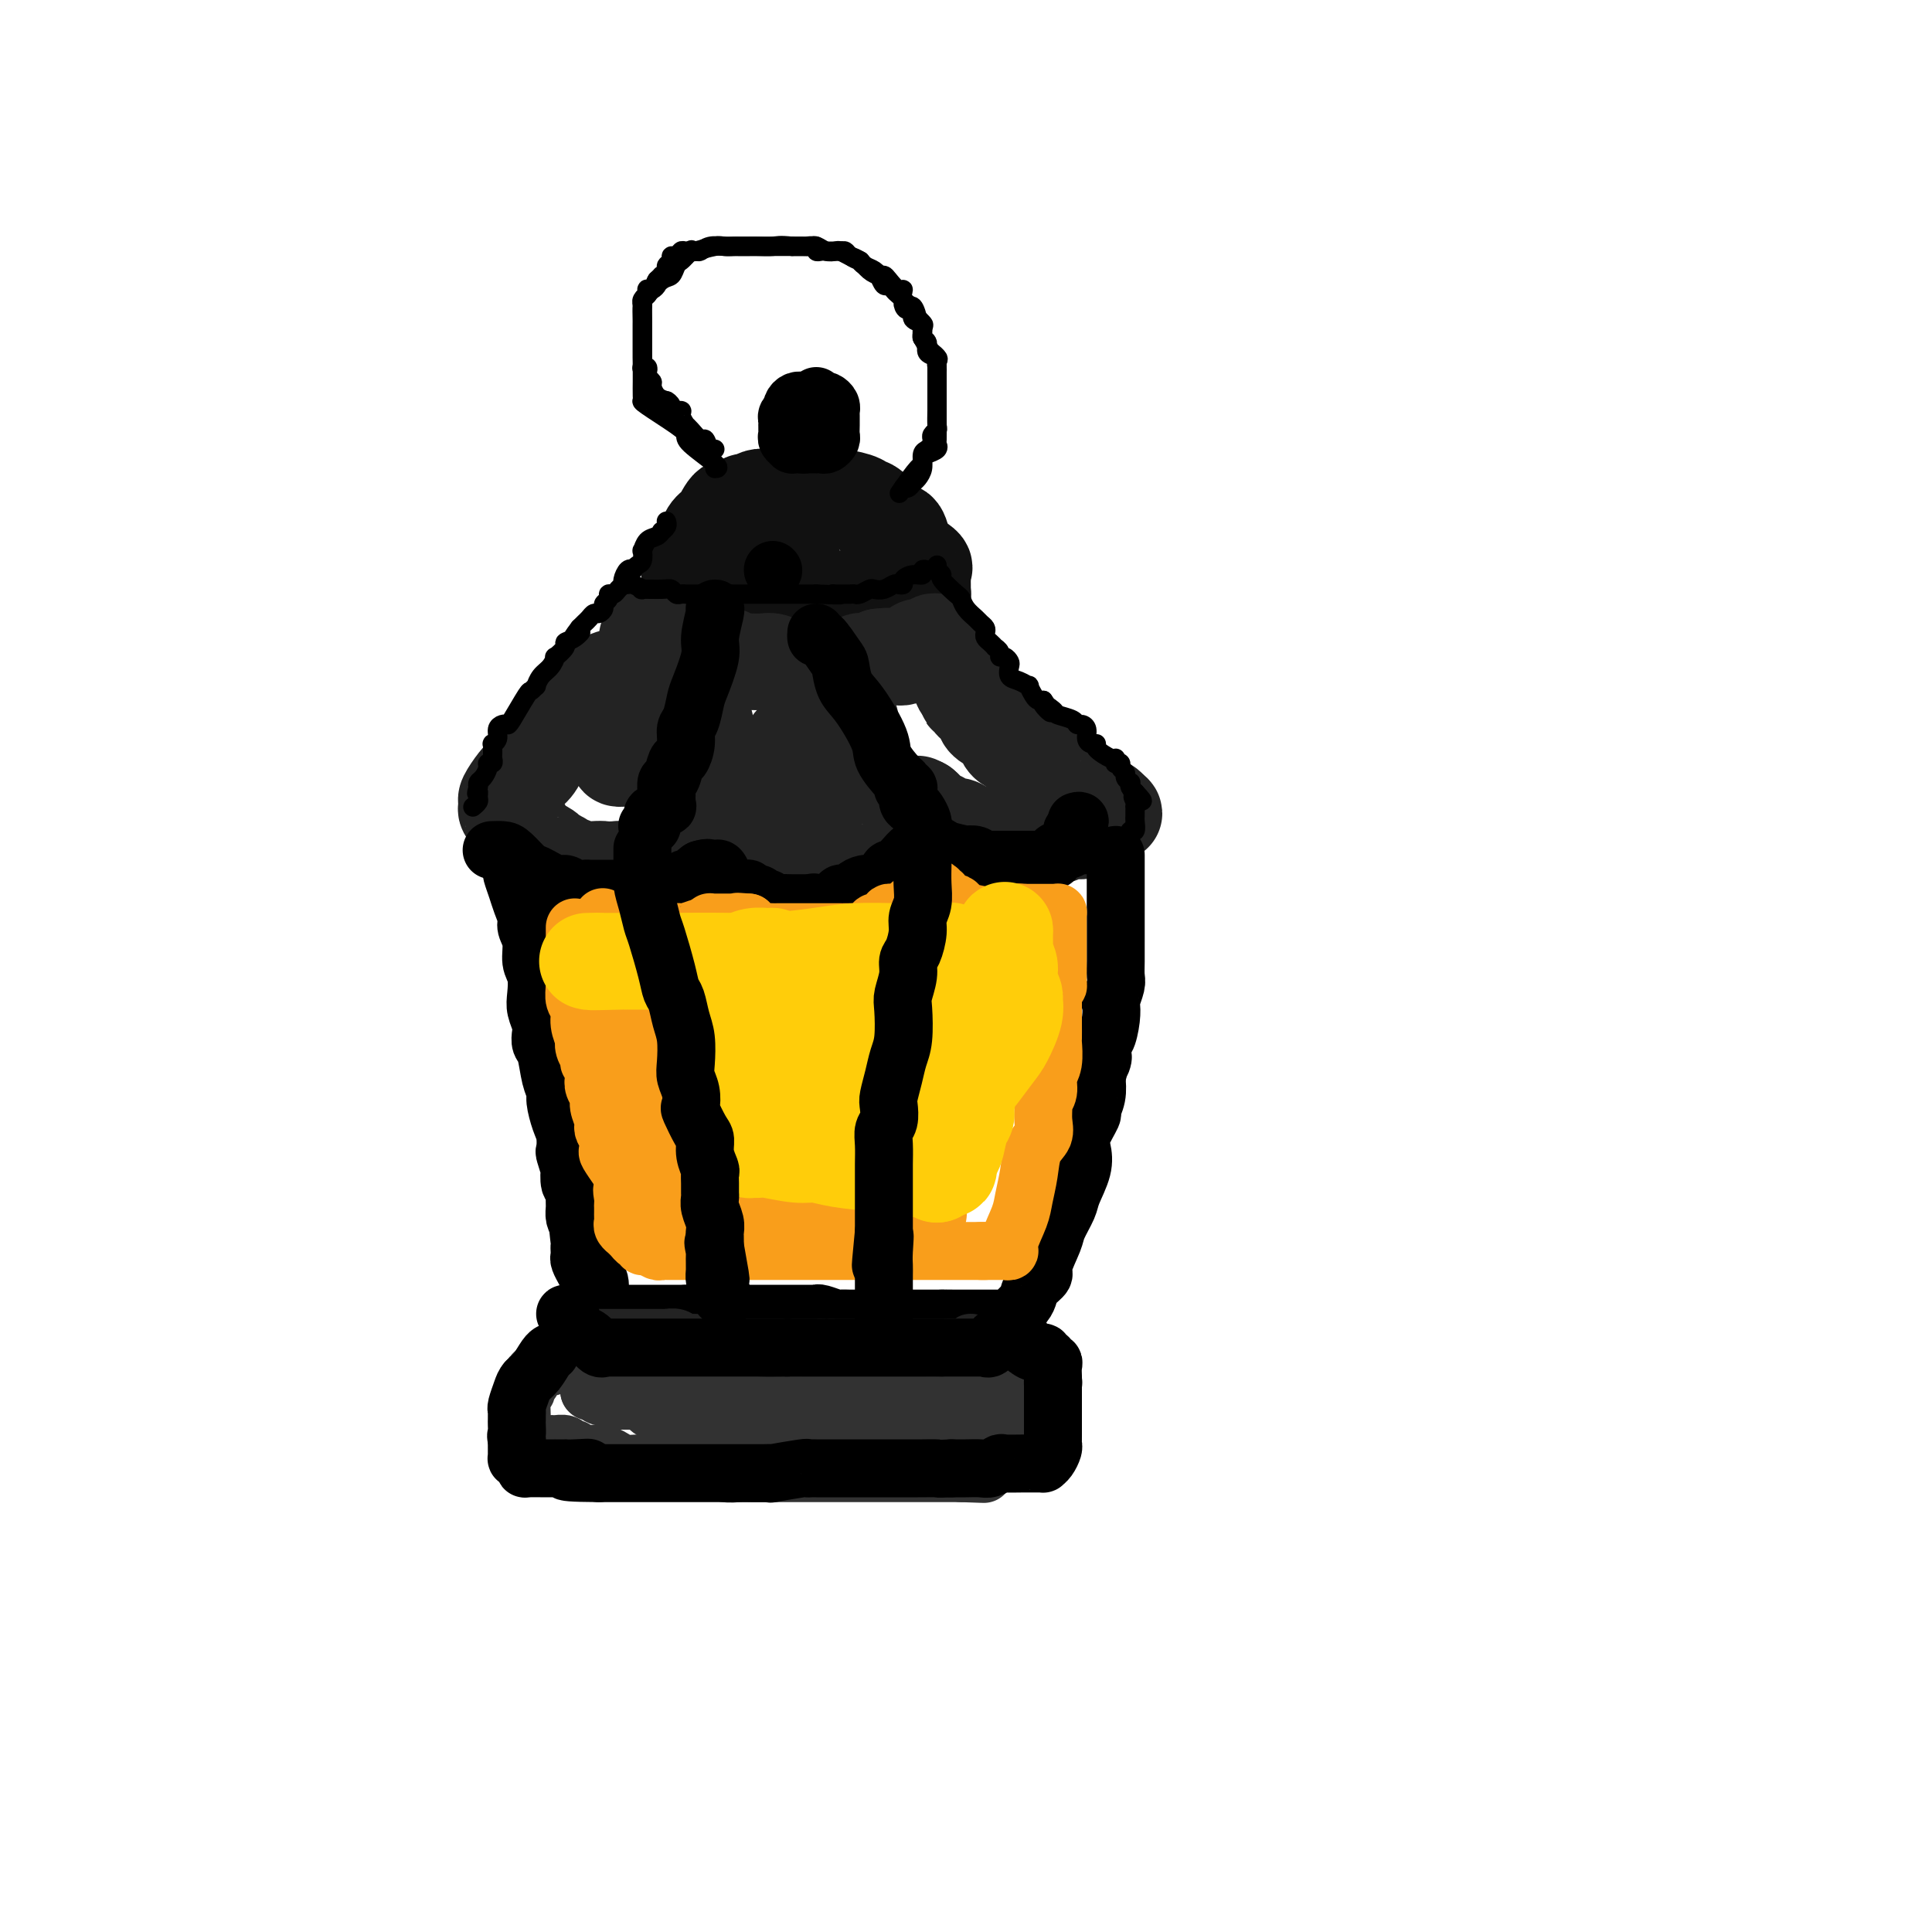 <svg viewBox='0 0 400 400' version='1.1' xmlns='http://www.w3.org/2000/svg' xmlns:xlink='http://www.w3.org/1999/xlink'><g fill='none' stroke='rgb(17,17,17)' stroke-width='20' stroke-linecap='round' stroke-linejoin='round'><path d='M145,115c-0.007,-0.449 -0.014,-0.897 0,-1c0.014,-0.103 0.048,0.140 0,0c-0.048,-0.140 -0.179,-0.662 0,-1c0.179,-0.338 0.668,-0.492 1,-1c0.332,-0.508 0.508,-1.369 1,-2c0.492,-0.631 1.299,-1.031 2,-2c0.701,-0.969 1.296,-2.507 2,-3c0.704,-0.493 1.516,0.060 2,0c0.484,-0.060 0.641,-0.734 1,-1c0.359,-0.266 0.922,-0.124 1,0c0.078,0.124 -0.329,0.229 0,0c0.329,-0.229 1.394,-0.793 2,-1c0.606,-0.207 0.755,-0.056 2,0c1.245,0.056 3.588,0.018 5,0c1.412,-0.018 1.895,-0.015 3,0c1.105,0.015 2.834,0.040 4,0c1.166,-0.040 1.770,-0.147 3,0c1.230,0.147 3.084,0.549 4,1c0.916,0.451 0.892,0.952 1,1c0.108,0.048 0.347,-0.357 1,0c0.653,0.357 1.719,1.477 2,2c0.281,0.523 -0.224,0.449 0,1c0.224,0.551 1.176,1.725 2,2c0.824,0.275 1.521,-0.350 2,0c0.479,0.350 0.739,1.675 1,3'/><path d='M187,113c1.437,1.737 0.529,1.579 1,2c0.471,0.421 2.322,1.422 3,2c0.678,0.578 0.182,0.732 0,1c-0.182,0.268 -0.049,0.650 0,1c0.049,0.350 0.013,0.668 0,1c-0.013,0.332 -0.003,0.677 0,1c0.003,0.323 -0.002,0.623 0,1c0.002,0.377 0.012,0.832 0,1c-0.012,0.168 -0.046,0.049 0,0c0.046,-0.049 0.173,-0.027 0,0c-0.173,0.027 -0.645,0.060 -1,0c-0.355,-0.060 -0.592,-0.212 -2,0c-1.408,0.212 -3.988,0.789 -5,1c-1.012,0.211 -0.457,0.057 -1,0c-0.543,-0.057 -2.185,-0.015 -3,0c-0.815,0.015 -0.804,0.004 -1,0c-0.196,-0.004 -0.598,-0.002 -1,0'/><path d='M177,124c-2.346,0.155 -1.209,0.041 -1,0c0.209,-0.041 -0.508,-0.011 -1,0c-0.492,0.011 -0.758,0.003 -1,0c-0.242,-0.003 -0.459,-0.001 -1,0c-0.541,0.001 -1.407,0.000 -2,0c-0.593,-0.000 -0.912,-0.000 -2,0c-1.088,0.000 -2.946,0.001 -4,0c-1.054,-0.001 -1.305,-0.004 -2,0c-0.695,0.004 -1.836,0.015 -3,0c-1.164,-0.015 -2.352,-0.057 -3,0c-0.648,0.057 -0.756,0.211 -1,0c-0.244,-0.211 -0.625,-0.789 -1,-1c-0.375,-0.211 -0.745,-0.055 -1,0c-0.255,0.055 -0.397,0.011 -1,0c-0.603,-0.011 -1.668,0.012 -2,0c-0.332,-0.012 0.070,-0.059 0,0c-0.070,0.059 -0.611,0.223 -1,0c-0.389,-0.223 -0.624,-0.833 -1,-1c-0.376,-0.167 -0.891,0.109 -1,0c-0.109,-0.109 0.188,-0.604 0,-1c-0.188,-0.396 -0.860,-0.695 -1,-1c-0.140,-0.305 0.251,-0.618 0,-1c-0.251,-0.382 -1.145,-0.834 -2,-1c-0.855,-0.166 -1.673,-0.048 -2,0c-0.327,0.048 -0.164,0.024 0,0'/><path d='M143,118c-1.059,-0.769 0.294,-0.192 1,0c0.706,0.192 0.766,-0.001 1,0c0.234,0.001 0.641,0.196 1,0c0.359,-0.196 0.670,-0.785 1,-1c0.330,-0.215 0.678,-0.058 1,0c0.322,0.058 0.617,0.015 1,0c0.383,-0.015 0.854,-0.003 1,0c0.146,0.003 -0.032,-0.003 0,0c0.032,0.003 0.274,0.015 1,0c0.726,-0.015 1.934,-0.057 3,0c1.066,0.057 1.988,0.211 3,0c1.012,-0.211 2.113,-0.789 3,-1c0.887,-0.211 1.558,-0.057 2,0c0.442,0.057 0.655,0.015 1,0c0.345,-0.015 0.824,-0.004 1,0c0.176,0.004 0.050,0.001 0,0c-0.050,-0.001 -0.025,-0.001 0,0'/></g>
<g fill='none' stroke='rgb(35,35,35)' stroke-width='20' stroke-linecap='round' stroke-linejoin='round'><path d='M134,132c0.356,0.023 0.712,0.045 1,0c0.288,-0.045 0.509,-0.158 1,0c0.491,0.158 1.253,0.586 2,1c0.747,0.414 1.479,0.815 2,1c0.521,0.185 0.832,0.154 2,0c1.168,-0.154 3.191,-0.430 4,0c0.809,0.430 0.402,1.565 1,2c0.598,0.435 2.201,0.169 3,0c0.799,-0.169 0.793,-0.241 1,0c0.207,0.241 0.627,0.797 1,1c0.373,0.203 0.698,0.055 1,0c0.302,-0.055 0.580,-0.016 1,0c0.420,0.016 0.984,0.008 1,0c0.016,-0.008 -0.514,-0.016 0,0c0.514,0.016 2.072,0.057 3,0c0.928,-0.057 1.227,-0.211 2,0c0.773,0.211 2.021,0.789 3,1c0.979,0.211 1.690,0.057 2,0c0.310,-0.057 0.220,-0.015 1,0c0.780,0.015 2.432,0.004 3,0c0.568,-0.004 0.053,-0.001 0,0c-0.053,0.001 0.357,0.001 1,0c0.643,-0.001 1.521,-0.004 2,0c0.479,0.004 0.561,0.015 1,0c0.439,-0.015 1.235,-0.056 2,0c0.765,0.056 1.501,0.208 2,0c0.499,-0.208 0.763,-0.777 1,-1c0.237,-0.223 0.449,-0.098 1,0c0.551,0.098 1.443,0.171 2,0c0.557,-0.171 0.778,-0.585 1,-1'/><path d='M182,136c3.058,-0.310 1.205,-0.086 1,0c-0.205,0.086 1.240,0.033 2,0c0.760,-0.033 0.834,-0.047 1,0c0.166,0.047 0.422,0.156 1,0c0.578,-0.156 1.478,-0.577 2,-1c0.522,-0.423 0.665,-0.849 1,-1c0.335,-0.151 0.863,-0.027 1,0c0.137,0.027 -0.117,-0.042 0,0c0.117,0.042 0.606,0.196 1,0c0.394,-0.196 0.693,-0.742 1,-1c0.307,-0.258 0.623,-0.227 1,0c0.377,0.227 0.817,0.650 1,1c0.183,0.350 0.109,0.627 0,1c-0.109,0.373 -0.255,0.842 0,1c0.255,0.158 0.909,0.007 1,0c0.091,-0.007 -0.383,0.131 0,1c0.383,0.869 1.622,2.468 2,3c0.378,0.532 -0.105,-0.002 0,0c0.105,0.002 0.797,0.539 1,1c0.203,0.461 -0.085,0.846 0,1c0.085,0.154 0.542,0.077 1,0'/><path d='M200,142c0.705,1.700 -0.034,1.950 0,2c0.034,0.050 0.839,-0.101 1,0c0.161,0.101 -0.322,0.455 0,1c0.322,0.545 1.448,1.280 2,2c0.552,0.720 0.531,1.423 1,2c0.469,0.577 1.429,1.028 2,1c0.571,-0.028 0.752,-0.535 1,0c0.248,0.535 0.564,2.113 1,3c0.436,0.887 0.992,1.083 1,1c0.008,-0.083 -0.532,-0.443 0,0c0.532,0.443 2.135,1.691 3,2c0.865,0.309 0.991,-0.319 1,0c0.009,0.319 -0.101,1.586 0,2c0.101,0.414 0.411,-0.026 1,0c0.589,0.026 1.456,0.517 2,1c0.544,0.483 0.764,0.958 1,1c0.236,0.042 0.487,-0.349 1,0c0.513,0.349 1.288,1.438 2,2c0.712,0.562 1.361,0.595 2,1c0.639,0.405 1.268,1.180 2,2c0.732,0.820 1.567,1.684 2,2c0.433,0.316 0.463,0.085 1,0c0.537,-0.085 1.582,-0.024 2,0c0.418,0.024 0.209,0.012 0,0'/><path d='M229,167c3.237,2.344 0.831,1.203 0,1c-0.831,-0.203 -0.086,0.533 0,1c0.086,0.467 -0.487,0.665 -1,1c-0.513,0.335 -0.965,0.807 -1,1c-0.035,0.193 0.348,0.108 0,0c-0.348,-0.108 -1.425,-0.239 -2,0c-0.575,0.239 -0.646,0.849 -1,1c-0.354,0.151 -0.991,-0.156 -2,0c-1.009,0.156 -2.392,0.774 -3,1c-0.608,0.226 -0.442,0.061 -1,0c-0.558,-0.061 -1.841,-0.016 -3,0c-1.159,0.016 -2.195,0.005 -3,0c-0.805,-0.005 -1.378,-0.004 -2,0c-0.622,0.004 -1.292,0.011 -2,0c-0.708,-0.011 -1.456,-0.041 -2,0c-0.544,0.041 -0.886,0.152 -2,0c-1.114,-0.152 -2.999,-0.565 -4,-1c-1.001,-0.435 -1.119,-0.890 -2,-1c-0.881,-0.110 -2.527,0.124 -3,0c-0.473,-0.124 0.227,-0.608 0,-1c-0.227,-0.392 -1.380,-0.693 -2,-1c-0.620,-0.307 -0.705,-0.621 -1,-1c-0.295,-0.379 -0.798,-0.823 -1,-1c-0.202,-0.177 -0.101,-0.089 0,0'/><path d='M191,167c-2.024,-0.976 -0.584,-0.416 0,0c0.584,0.416 0.311,0.688 0,1c-0.311,0.312 -0.661,0.664 -1,1c-0.339,0.336 -0.667,0.654 -1,1c-0.333,0.346 -0.672,0.719 -1,1c-0.328,0.281 -0.647,0.472 -1,1c-0.353,0.528 -0.741,1.395 -1,2c-0.259,0.605 -0.388,0.949 -1,1c-0.612,0.051 -1.708,-0.193 -2,0c-0.292,0.193 0.221,0.821 0,1c-0.221,0.179 -1.176,-0.092 -2,0c-0.824,0.092 -1.516,0.546 -2,1c-0.484,0.454 -0.761,0.906 -1,1c-0.239,0.094 -0.441,-0.171 -1,0c-0.559,0.171 -1.475,0.778 -2,1c-0.525,0.222 -0.658,0.060 -1,0c-0.342,-0.060 -0.893,-0.016 -1,0c-0.107,0.016 0.228,0.004 0,0c-0.228,-0.004 -1.021,-0.000 -2,0c-0.979,0.000 -2.146,-0.003 -3,0c-0.854,0.003 -1.396,0.011 -2,0c-0.604,-0.011 -1.271,-0.042 -2,0c-0.729,0.042 -1.520,0.156 -2,0c-0.480,-0.156 -0.650,-0.582 -1,-1c-0.350,-0.418 -0.882,-0.830 -1,-1c-0.118,-0.170 0.177,-0.100 0,0c-0.177,0.100 -0.826,0.228 -1,0c-0.174,-0.228 0.129,-0.814 0,-1c-0.129,-0.186 -0.689,0.027 -1,0c-0.311,-0.027 -0.375,-0.293 -1,-1c-0.625,-0.707 -1.813,-1.853 -3,-3'/><path d='M154,172c-1.785,-1.252 -1.249,-0.884 -1,-1c0.249,-0.116 0.211,-0.718 0,-1c-0.211,-0.282 -0.594,-0.245 -1,0c-0.406,0.245 -0.834,0.696 -1,1c-0.166,0.304 -0.068,0.459 0,1c0.068,0.541 0.107,1.467 0,2c-0.107,0.533 -0.360,0.672 -1,1c-0.640,0.328 -1.666,0.844 -2,1c-0.334,0.156 0.025,-0.049 0,0c-0.025,0.049 -0.433,0.352 -1,1c-0.567,0.648 -1.292,1.642 -2,2c-0.708,0.358 -1.398,0.082 -2,0c-0.602,-0.082 -1.117,0.031 -2,0c-0.883,-0.031 -2.135,-0.204 -3,0c-0.865,0.204 -1.344,0.787 -2,1c-0.656,0.213 -1.489,0.057 -2,0c-0.511,-0.057 -0.701,-0.015 -1,0c-0.299,0.015 -0.709,0.004 -1,0c-0.291,-0.004 -0.463,-0.001 -1,0c-0.537,0.001 -1.439,0.000 -2,0c-0.561,-0.000 -0.780,-0.000 -1,0'/><path d='M128,180c-3.229,0.159 -2.802,0.058 -3,0c-0.198,-0.058 -1.022,-0.071 -2,0c-0.978,0.071 -2.112,0.226 -3,0c-0.888,-0.226 -1.532,-0.834 -2,-1c-0.468,-0.166 -0.762,0.108 -1,0c-0.238,-0.108 -0.421,-0.600 -1,-1c-0.579,-0.400 -1.554,-0.708 -2,-1c-0.446,-0.292 -0.362,-0.568 -1,-1c-0.638,-0.432 -1.999,-1.019 -3,-2c-1.001,-0.981 -1.641,-2.357 -2,-3c-0.359,-0.643 -0.438,-0.552 -1,-1c-0.562,-0.448 -1.609,-1.436 -2,-2c-0.391,-0.564 -0.127,-0.704 0,-1c0.127,-0.296 0.117,-0.749 0,-1c-0.117,-0.251 -0.341,-0.302 0,-1c0.341,-0.698 1.246,-2.045 2,-3c0.754,-0.955 1.357,-1.518 2,-2c0.643,-0.482 1.327,-0.882 2,-2c0.673,-1.118 1.335,-2.955 2,-4c0.665,-1.045 1.333,-1.299 2,-2c0.667,-0.701 1.334,-1.851 2,-3'/><path d='M117,149c2.038,-3.040 1.133,-1.140 1,-1c-0.133,0.140 0.506,-1.481 1,-2c0.494,-0.519 0.844,0.063 1,0c0.156,-0.063 0.119,-0.773 0,-1c-0.119,-0.227 -0.318,0.027 0,0c0.318,-0.027 1.153,-0.337 2,-1c0.847,-0.663 1.704,-1.679 2,-2c0.296,-0.321 0.029,0.054 0,0c-0.029,-0.054 0.178,-0.537 1,-1c0.822,-0.463 2.259,-0.905 3,-1c0.741,-0.095 0.787,0.156 1,0c0.213,-0.156 0.594,-0.719 1,-1c0.406,-0.281 0.838,-0.280 1,0c0.162,0.280 0.055,0.838 0,1c-0.055,0.162 -0.057,-0.070 0,0c0.057,0.070 0.173,0.444 0,1c-0.173,0.556 -0.634,1.293 -1,2c-0.366,0.707 -0.637,1.383 -1,2c-0.363,0.617 -0.818,1.176 -1,2c-0.182,0.824 -0.091,1.912 0,3'/><path d='M128,150c-0.464,1.528 -0.126,-0.151 0,0c0.126,0.151 0.038,2.131 0,3c-0.038,0.869 -0.026,0.625 0,1c0.026,0.375 0.064,1.368 0,2c-0.064,0.632 -0.232,0.901 0,1c0.232,0.099 0.864,0.027 1,0c0.136,-0.027 -0.225,-0.008 0,0c0.225,0.008 1.037,0.004 2,0c0.963,-0.004 2.078,-0.007 2,0c-0.078,0.007 -1.348,0.023 0,0c1.348,-0.023 5.313,-0.085 7,0c1.687,0.085 1.096,0.316 1,0c-0.096,-0.316 0.304,-1.180 1,-2c0.696,-0.820 1.688,-1.596 2,-2c0.312,-0.404 -0.057,-0.437 0,-1c0.057,-0.563 0.542,-1.658 1,-2c0.458,-0.342 0.891,0.068 1,0c0.109,-0.068 -0.107,-0.613 0,0c0.107,0.613 0.536,2.384 1,4c0.464,1.616 0.963,3.078 1,4c0.037,0.922 -0.388,1.305 0,2c0.388,0.695 1.589,1.701 2,2c0.411,0.299 0.032,-0.109 0,0c-0.032,0.109 0.284,0.736 1,1c0.716,0.264 1.831,0.163 3,0c1.169,-0.163 2.392,-0.390 4,-1c1.608,-0.610 3.602,-1.603 5,-3c1.398,-1.397 2.199,-3.199 3,-5'/><path d='M166,154c2.550,-1.924 2.926,-2.233 3,-3c0.074,-0.767 -0.153,-1.991 0,-2c0.153,-0.009 0.686,1.198 1,2c0.314,0.802 0.410,1.199 1,2c0.590,0.801 1.675,2.004 2,3c0.325,0.996 -0.111,1.783 0,2c0.111,0.217 0.769,-0.135 1,0c0.231,0.135 0.034,0.758 0,1c-0.034,0.242 0.096,0.103 0,0c-0.096,-0.103 -0.418,-0.172 0,-1c0.418,-0.828 1.577,-2.417 2,-4c0.423,-1.583 0.109,-3.161 0,-4c-0.109,-0.839 -0.014,-0.940 0,-1c0.014,-0.060 -0.051,-0.080 0,0c0.051,0.080 0.220,0.258 0,1c-0.220,0.742 -0.828,2.046 -1,3c-0.172,0.954 0.094,1.558 0,2c-0.094,0.442 -0.547,0.721 -1,1'/><path d='M174,156c-0.532,1.094 -0.864,0.828 -1,1c-0.136,0.172 -0.078,0.782 0,1c0.078,0.218 0.174,0.044 0,0c-0.174,-0.044 -0.619,0.040 -1,0c-0.381,-0.040 -0.697,-0.206 -1,0c-0.303,0.206 -0.592,0.783 -1,1c-0.408,0.217 -0.935,0.075 -1,0c-0.065,-0.075 0.333,-0.083 0,0c-0.333,0.083 -1.396,0.257 -2,0c-0.604,-0.257 -0.750,-0.946 -1,-1c-0.250,-0.054 -0.603,0.527 -1,0c-0.397,-0.527 -0.839,-2.161 -1,-3c-0.161,-0.839 -0.042,-0.884 0,-1c0.042,-0.116 0.008,-0.304 0,0c-0.008,0.304 0.012,1.100 0,2c-0.012,0.900 -0.056,1.905 0,2c0.056,0.095 0.211,-0.718 0,0c-0.211,0.718 -0.789,2.969 -1,4c-0.211,1.031 -0.057,0.843 0,1c0.057,0.157 0.015,0.658 0,1c-0.015,0.342 -0.004,0.526 0,1c0.004,0.474 0.002,1.237 0,2'/><path d='M163,167c-0.155,1.798 -0.042,0.292 0,0c0.042,-0.292 0.012,0.631 0,1c-0.012,0.369 -0.006,0.185 0,0'/><path d='M163,168c0.113,-0.452 0.226,-0.905 0,-1c-0.226,-0.095 -0.792,0.167 -1,0c-0.208,-0.167 -0.060,-0.762 0,-1c0.060,-0.238 0.030,-0.119 0,0'/></g>
<g fill='none' stroke='rgb(0,0,0)' stroke-width='12' stroke-linecap='round' stroke-linejoin='round'><path d='M169,83c-0.341,-0.000 -0.683,-0.001 -1,0c-0.317,0.001 -0.611,0.003 -1,0c-0.389,-0.003 -0.875,-0.011 -1,0c-0.125,0.011 0.111,0.041 0,0c-0.111,-0.041 -0.569,-0.151 -1,0c-0.431,0.151 -0.833,0.565 -1,1c-0.167,0.435 -0.097,0.891 0,1c0.097,0.109 0.222,-0.129 0,0c-0.222,0.129 -0.792,0.626 -1,1c-0.208,0.374 -0.056,0.625 0,1c0.056,0.375 0.014,0.874 0,1c-0.014,0.126 0.000,-0.120 0,0c-0.000,0.120 -0.015,0.607 0,1c0.015,0.393 0.059,0.694 0,1c-0.059,0.306 -0.222,0.618 0,1c0.222,0.382 0.830,0.834 1,1c0.170,0.166 -0.099,0.044 0,0c0.099,-0.044 0.565,-0.012 1,0c0.435,0.012 0.839,0.003 1,0c0.161,-0.003 0.081,-0.002 0,0'/><path d='M166,92c0.647,0.155 0.765,0.041 1,0c0.235,-0.041 0.588,-0.010 1,0c0.412,0.010 0.885,-0.000 1,0c0.115,0.000 -0.127,0.012 0,0c0.127,-0.012 0.622,-0.047 1,0c0.378,0.047 0.637,0.178 1,0c0.363,-0.178 0.829,-0.665 1,-1c0.171,-0.335 0.046,-0.520 0,-1c-0.046,-0.480 -0.011,-1.256 0,-2c0.011,-0.744 0.000,-1.457 0,-2c-0.000,-0.543 0.011,-0.916 0,-1c-0.011,-0.084 -0.045,0.122 0,0c0.045,-0.122 0.170,-0.572 0,-1c-0.170,-0.428 -0.634,-0.833 -1,-1c-0.366,-0.167 -0.634,-0.096 -1,0c-0.366,0.096 -0.829,0.218 -1,0c-0.171,-0.218 -0.049,-0.777 0,-1c0.049,-0.223 0.024,-0.112 0,0'/><path d='M102,176c-0.188,0.007 -0.376,0.014 0,0c0.376,-0.014 1.316,-0.048 2,0c0.684,0.048 1.114,0.180 2,1c0.886,0.820 2.229,2.329 3,3c0.771,0.671 0.970,0.506 2,1c1.030,0.494 2.892,1.649 4,2c1.108,0.351 1.462,-0.102 2,0c0.538,0.102 1.258,0.759 2,1c0.742,0.241 1.505,0.064 2,0c0.495,-0.064 0.722,-0.017 1,0c0.278,0.017 0.609,0.005 1,0c0.391,-0.005 0.843,-0.001 1,0c0.157,0.001 0.017,0.000 1,0c0.983,-0.000 3.087,-0.000 4,0c0.913,0.000 0.634,-0.000 1,0c0.366,0.000 1.375,0.001 2,0c0.625,-0.001 0.866,-0.004 1,0c0.134,0.004 0.163,0.016 0,0c-0.163,-0.016 -0.516,-0.061 0,0c0.516,0.061 1.902,0.226 3,0c1.098,-0.226 1.910,-0.844 3,-1c1.090,-0.156 2.459,0.152 3,0c0.541,-0.152 0.253,-0.762 0,-1c-0.253,-0.238 -0.470,-0.105 0,0c0.470,0.105 1.626,0.182 2,0c0.374,-0.182 -0.036,-0.623 0,-1c0.036,-0.377 0.518,-0.688 1,-1'/><path d='M145,180c1.858,-0.617 2.004,-0.158 2,0c-0.004,0.158 -0.156,0.017 0,0c0.156,-0.017 0.622,0.091 1,0c0.378,-0.091 0.670,-0.379 1,0c0.330,0.379 0.700,1.426 1,2c0.300,0.574 0.532,0.674 1,1c0.468,0.326 1.172,0.876 2,1c0.828,0.124 1.780,-0.178 2,0c0.220,0.178 -0.291,0.836 0,1c0.291,0.164 1.385,-0.166 2,0c0.615,0.166 0.751,0.829 1,1c0.249,0.171 0.611,-0.150 1,0c0.389,0.150 0.806,0.772 1,1c0.194,0.228 0.167,0.061 1,0c0.833,-0.061 2.527,-0.016 3,0c0.473,0.016 -0.277,0.004 0,0c0.277,-0.004 1.579,-0.001 2,0c0.421,0.001 -0.041,0.000 0,0c0.041,-0.000 0.583,-0.000 1,0c0.417,0.000 0.708,0.000 1,0'/><path d='M168,187c3.810,1.088 1.834,0.307 1,0c-0.834,-0.307 -0.527,-0.139 0,0c0.527,0.139 1.272,0.248 2,0c0.728,-0.248 1.437,-0.854 2,-1c0.563,-0.146 0.980,0.167 1,0c0.020,-0.167 -0.356,-0.815 0,-1c0.356,-0.185 1.443,0.095 2,0c0.557,-0.095 0.583,-0.563 1,-1c0.417,-0.437 1.225,-0.843 2,-1c0.775,-0.157 1.517,-0.066 2,0c0.483,0.066 0.707,0.105 1,0c0.293,-0.105 0.655,-0.356 1,-1c0.345,-0.644 0.673,-1.683 1,-2c0.327,-0.317 0.652,0.088 1,0c0.348,-0.088 0.720,-0.668 1,-1c0.280,-0.332 0.470,-0.415 1,-1c0.530,-0.585 1.400,-1.672 2,-2c0.600,-0.328 0.931,0.104 1,0c0.069,-0.104 -0.123,-0.744 0,-1c0.123,-0.256 0.562,-0.128 1,0'/><path d='M191,175c3.603,-1.860 1.111,-0.509 0,0c-1.111,0.509 -0.839,0.175 0,0c0.839,-0.175 2.246,-0.192 3,0c0.754,0.192 0.856,0.591 2,1c1.144,0.409 3.329,0.828 4,1c0.671,0.172 -0.171,0.099 0,0c0.171,-0.099 1.355,-0.223 2,0c0.645,0.223 0.750,0.792 1,1c0.250,0.208 0.645,0.056 1,0c0.355,-0.056 0.669,-0.015 1,0c0.331,0.015 0.677,0.004 1,0c0.323,-0.004 0.621,-0.001 1,0c0.379,0.001 0.839,0.000 1,0c0.161,-0.000 0.022,-0.000 1,0c0.978,0.000 3.071,0.001 4,0c0.929,-0.001 0.693,-0.003 1,0c0.307,0.003 1.156,0.011 2,0c0.844,-0.011 1.683,-0.041 2,0c0.317,0.041 0.113,0.153 0,0c-0.113,-0.153 -0.135,-0.569 0,-1c0.135,-0.431 0.428,-0.876 1,-1c0.572,-0.124 1.425,0.073 2,0c0.575,-0.073 0.872,-0.416 1,-1c0.128,-0.584 0.087,-1.411 0,-2c-0.087,-0.589 -0.219,-0.941 0,-1c0.219,-0.059 0.790,0.177 1,0c0.210,-0.177 0.060,-0.765 0,-1c-0.060,-0.235 -0.030,-0.118 0,0'/><path d='M223,171c1.089,-1.311 0.311,-1.089 0,-1c-0.311,0.089 -0.156,0.044 0,0'/><path d='M148,126c-0.034,0.018 -0.068,0.036 0,0c0.068,-0.036 0.240,-0.125 0,1c-0.240,1.125 -0.890,3.464 -1,5c-0.110,1.536 0.320,2.270 0,4c-0.320,1.730 -1.391,4.458 -2,6c-0.609,1.542 -0.754,1.899 -1,3c-0.246,1.101 -0.591,2.947 -1,4c-0.409,1.053 -0.883,1.312 -1,2c-0.117,0.688 0.123,1.804 0,3c-0.123,1.196 -0.607,2.471 -1,3c-0.393,0.529 -0.694,0.313 -1,1c-0.306,0.687 -0.618,2.278 -1,3c-0.382,0.722 -0.835,0.576 -1,1c-0.165,0.424 -0.043,1.419 0,2c0.043,0.581 0.005,0.747 0,1c-0.005,0.253 0.023,0.591 0,1c-0.023,0.409 -0.096,0.888 0,1c0.096,0.112 0.362,-0.142 0,0c-0.362,0.142 -1.351,0.679 -2,1c-0.649,0.321 -0.957,0.426 -1,1c-0.043,0.574 0.181,1.616 0,2c-0.181,0.384 -0.766,0.110 -1,0c-0.234,-0.110 -0.117,-0.055 0,0'/><path d='M169,132c0.008,-0.566 0.016,-1.132 0,-1c-0.016,0.132 -0.055,0.962 0,1c0.055,0.038 0.204,-0.717 1,0c0.796,0.717 2.238,2.905 3,4c0.762,1.095 0.842,1.096 1,2c0.158,0.904 0.392,2.712 1,4c0.608,1.288 1.588,2.057 3,4c1.412,1.943 3.254,5.060 4,7c0.746,1.940 0.395,2.702 1,4c0.605,1.298 2.166,3.132 3,4c0.834,0.868 0.942,0.770 1,1c0.058,0.230 0.067,0.786 0,1c-0.067,0.214 -0.211,0.085 0,0c0.211,-0.085 0.777,-0.126 1,0c0.223,0.126 0.102,0.418 0,1c-0.102,0.582 -0.185,1.452 0,2c0.185,0.548 0.638,0.774 1,1c0.362,0.226 0.633,0.452 1,1c0.367,0.548 0.830,1.417 1,2c0.170,0.583 0.049,0.881 0,1c-0.049,0.119 -0.024,0.060 0,0'/><path d='M106,180c-0.092,0.153 -0.183,0.305 0,1c0.183,0.695 0.642,1.931 1,3c0.358,1.069 0.617,1.970 1,3c0.383,1.030 0.891,2.189 1,3c0.109,0.811 -0.181,1.274 0,2c0.181,0.726 0.832,1.716 1,3c0.168,1.284 -0.147,2.862 0,4c0.147,1.138 0.758,1.838 1,3c0.242,1.162 0.117,2.787 0,4c-0.117,1.213 -0.224,2.013 0,3c0.224,0.987 0.781,2.161 1,3c0.219,0.839 0.101,1.341 0,2c-0.101,0.659 -0.186,1.473 0,2c0.186,0.527 0.641,0.767 1,2c0.359,1.233 0.622,3.459 1,5c0.378,1.541 0.872,2.396 1,3c0.128,0.604 -0.110,0.957 0,2c0.110,1.043 0.569,2.775 1,4c0.431,1.225 0.834,1.943 1,3c0.166,1.057 0.096,2.452 0,3c-0.096,0.548 -0.218,0.250 0,1c0.218,0.750 0.776,2.547 1,3c0.224,0.453 0.113,-0.437 0,0c-0.113,0.437 -0.227,2.200 0,3c0.227,0.800 0.796,0.637 1,1c0.204,0.363 0.044,1.252 0,2c-0.044,0.748 0.026,1.355 0,2c-0.026,0.645 -0.150,1.327 0,2c0.150,0.673 0.575,1.336 1,2'/><path d='M120,254c2.166,11.566 0.581,3.481 0,1c-0.581,-2.481 -0.156,0.644 0,2c0.156,1.356 0.045,0.944 0,1c-0.045,0.056 -0.024,0.579 0,1c0.024,0.421 0.052,0.740 0,1c-0.052,0.260 -0.186,0.460 0,1c0.186,0.540 0.690,1.421 1,2c0.310,0.579 0.427,0.855 1,1c0.573,0.145 1.604,0.157 2,1c0.396,0.843 0.158,2.517 0,3c-0.158,0.483 -0.236,-0.224 0,0c0.236,0.224 0.784,1.381 1,2c0.216,0.619 0.099,0.702 0,1c-0.099,0.298 -0.179,0.812 0,1c0.179,0.188 0.618,0.050 1,0c0.382,-0.050 0.706,-0.014 1,0c0.294,0.014 0.556,0.004 1,0c0.444,-0.004 1.068,-0.001 2,0c0.932,0.001 2.172,0.000 3,0c0.828,-0.000 1.242,-0.000 2,0c0.758,0.000 1.858,0.000 3,0c1.142,-0.000 2.326,-0.000 3,0c0.674,0.000 0.837,0.000 1,0'/><path d='M142,272c2.927,0.155 1.743,0.041 2,0c0.257,-0.041 1.955,-0.011 3,0c1.045,0.011 1.436,0.003 2,0c0.564,-0.003 1.302,-0.001 2,0c0.698,0.001 1.356,0.000 2,0c0.644,-0.000 1.272,-0.000 2,0c0.728,0.000 1.554,0.000 2,0c0.446,-0.000 0.511,0.000 1,0c0.489,-0.000 1.402,-0.000 2,0c0.598,0.000 0.882,0.000 2,0c1.118,-0.000 3.071,-0.001 4,0c0.929,0.001 0.834,0.004 1,0c0.166,-0.004 0.593,-0.015 1,0c0.407,0.015 0.795,0.057 1,0c0.205,-0.057 0.229,-0.211 1,0c0.771,0.211 2.289,0.789 3,1c0.711,0.211 0.614,0.057 1,0c0.386,-0.057 1.256,-0.015 2,0c0.744,0.015 1.361,0.004 2,0c0.639,-0.004 1.299,-0.001 2,0c0.701,0.001 1.444,0.000 2,0c0.556,-0.000 0.925,-0.000 1,0c0.075,0.000 -0.146,0.000 0,0c0.146,-0.000 0.658,-0.000 1,0c0.342,0.000 0.515,0.000 1,0c0.485,-0.000 1.282,-0.000 2,0c0.718,0.000 1.358,0.000 2,0c0.642,-0.000 1.285,-0.000 2,0c0.715,0.000 1.500,0.000 2,0c0.500,-0.000 0.714,-0.000 1,0c0.286,0.000 0.643,0.000 1,0'/><path d='M195,273c8.340,0.155 2.690,0.041 1,0c-1.690,-0.041 0.579,-0.011 2,0c1.421,0.011 1.994,0.003 2,0c0.006,-0.003 -0.555,-0.001 0,0c0.555,0.001 2.225,-0.000 3,0c0.775,0.000 0.655,0.001 1,0c0.345,-0.001 1.154,-0.005 2,0c0.846,0.005 1.727,0.017 2,0c0.273,-0.017 -0.064,-0.063 0,0c0.064,0.063 0.528,0.235 1,0c0.472,-0.235 0.951,-0.878 1,-1c0.049,-0.122 -0.333,0.276 0,0c0.333,-0.276 1.380,-1.226 2,-2c0.620,-0.774 0.814,-1.373 1,-2c0.186,-0.627 0.363,-1.282 1,-2c0.637,-0.718 1.733,-1.498 2,-2c0.267,-0.502 -0.295,-0.726 0,-2c0.295,-1.274 1.445,-3.596 2,-5c0.555,-1.404 0.513,-1.888 1,-3c0.487,-1.112 1.501,-2.852 2,-4c0.499,-1.148 0.481,-1.706 1,-3c0.519,-1.294 1.574,-3.325 2,-5c0.426,-1.675 0.223,-2.993 0,-4c-0.223,-1.007 -0.466,-1.704 0,-3c0.466,-1.296 1.640,-3.193 2,-4c0.360,-0.807 -0.095,-0.525 0,-1c0.095,-0.475 0.742,-1.707 1,-3c0.258,-1.293 0.129,-2.646 0,-4'/><path d='M227,223c1.940,-6.782 1.291,-3.236 1,-3c-0.291,0.236 -0.222,-2.838 0,-4c0.222,-1.162 0.599,-0.412 1,-1c0.401,-0.588 0.825,-2.513 1,-4c0.175,-1.487 0.099,-2.537 0,-3c-0.099,-0.463 -0.223,-0.341 0,-1c0.223,-0.659 0.792,-2.100 1,-3c0.208,-0.900 0.056,-1.259 0,-2c-0.056,-0.741 -0.015,-1.864 0,-3c0.015,-1.136 0.004,-2.287 0,-4c-0.004,-1.713 -0.001,-3.989 0,-5c0.001,-1.011 0.000,-0.756 0,-1c-0.000,-0.244 -0.000,-0.988 0,-2c0.000,-1.012 0.000,-2.294 0,-3c-0.000,-0.706 -0.000,-0.837 0,-1c0.000,-0.163 0.000,-0.359 0,-1c-0.000,-0.641 -0.000,-1.727 0,-2c0.000,-0.273 0.000,0.267 0,0c-0.000,-0.267 -0.000,-1.341 0,-2c0.000,-0.659 0.000,-0.903 0,-1c-0.000,-0.097 -0.000,-0.049 0,0'/></g>
<g fill='none' stroke='rgb(35,35,35)' stroke-width='12' stroke-linecap='round' stroke-linejoin='round'><path d='M120,277c0.363,-0.000 0.726,-0.000 1,0c0.274,0.000 0.460,0.000 1,0c0.540,-0.000 1.434,-0.000 2,0c0.566,0.000 0.803,0.000 1,0c0.197,-0.000 0.355,-0.000 1,0c0.645,0.000 1.779,0.000 3,0c1.221,-0.000 2.530,-0.001 3,0c0.470,0.001 0.101,0.004 1,0c0.899,-0.004 3.068,-0.015 4,0c0.932,0.015 0.629,0.057 1,0c0.371,-0.057 1.416,-0.211 2,0c0.584,0.211 0.709,0.788 1,1c0.291,0.212 0.750,0.061 1,0c0.250,-0.061 0.292,-0.030 1,0c0.708,0.030 2.083,0.061 3,0c0.917,-0.061 1.375,-0.212 2,0c0.625,0.212 1.415,0.789 2,1c0.585,0.211 0.964,0.057 1,0c0.036,-0.057 -0.272,-0.015 0,0c0.272,0.015 1.122,0.004 2,0c0.878,-0.004 1.782,-0.001 2,0c0.218,0.001 -0.251,0.000 0,0c0.251,-0.000 1.223,-0.000 2,0c0.777,0.000 1.359,0.000 2,0c0.641,-0.000 1.340,-0.000 2,0c0.660,0.000 1.279,0.000 2,0c0.721,-0.000 1.544,-0.000 2,0c0.456,0.000 0.546,0.000 1,0c0.454,-0.000 1.273,-0.000 2,0c0.727,0.000 1.364,0.000 2,0'/><path d='M170,279c8.445,0.309 4.557,0.083 3,0c-1.557,-0.083 -0.785,-0.022 0,0c0.785,0.022 1.581,0.006 2,0c0.419,-0.006 0.462,-0.002 1,0c0.538,0.002 1.572,0.000 2,0c0.428,-0.000 0.250,-0.000 1,0c0.750,0.000 2.426,0.000 3,0c0.574,-0.000 0.045,-0.000 0,0c-0.045,0.000 0.394,0.000 1,0c0.606,-0.000 1.378,-0.000 2,0c0.622,0.000 1.094,-0.000 2,0c0.906,0.000 2.244,0.000 3,0c0.756,-0.000 0.928,-0.000 1,0c0.072,0.000 0.045,0.000 0,0c-0.045,-0.000 -0.108,-0.000 0,0c0.108,0.000 0.385,0.001 1,0c0.615,-0.001 1.566,-0.005 2,0c0.434,0.005 0.351,0.018 1,0c0.649,-0.018 2.030,-0.067 3,0c0.970,0.067 1.530,0.249 2,0c0.470,-0.249 0.848,-0.928 1,-1c0.152,-0.072 0.076,0.464 0,1'/><path d='M201,279c4.800,0.243 1.300,0.850 0,1c-1.300,0.150 -0.401,-0.157 0,0c0.401,0.157 0.303,0.777 0,1c-0.303,0.223 -0.810,0.050 -1,0c-0.190,-0.050 -0.063,0.024 0,0c0.063,-0.024 0.063,-0.146 0,0c-0.063,0.146 -0.189,0.560 -1,1c-0.811,0.440 -2.308,0.907 -3,1c-0.692,0.093 -0.580,-0.186 -1,0c-0.420,0.186 -1.372,0.838 -2,1c-0.628,0.162 -0.933,-0.167 -1,0c-0.067,0.167 0.103,0.830 0,1c-0.103,0.170 -0.478,-0.152 -1,0c-0.522,0.152 -1.190,0.776 -2,1c-0.810,0.224 -1.762,0.046 -2,0c-0.238,-0.046 0.238,0.040 0,0c-0.238,-0.040 -1.191,-0.207 -2,0c-0.809,0.207 -1.473,0.788 -2,1c-0.527,0.212 -0.915,0.057 -1,0c-0.085,-0.057 0.134,-0.015 0,0c-0.134,0.015 -0.621,0.004 -1,0c-0.379,-0.004 -0.651,-0.001 -1,0c-0.349,0.001 -0.775,0.000 -1,0c-0.225,-0.000 -0.248,-0.000 -1,0c-0.752,0.000 -2.232,0.000 -3,0c-0.768,-0.000 -0.824,-0.000 -1,0c-0.176,0.000 -0.470,0.000 -1,0c-0.530,-0.000 -1.294,-0.000 -2,0c-0.706,0.000 -1.353,0.000 -2,0'/><path d='M169,287c-3.269,0.155 -1.443,0.042 -1,0c0.443,-0.042 -0.498,-0.011 -1,0c-0.502,0.011 -0.567,0.004 -1,0c-0.433,-0.004 -1.235,-0.005 -2,0c-0.765,0.005 -1.494,0.015 -2,0c-0.506,-0.015 -0.788,-0.056 -1,0c-0.212,0.056 -0.355,0.207 -1,0c-0.645,-0.207 -1.791,-0.774 -2,-1c-0.209,-0.226 0.519,-0.112 0,0c-0.519,0.112 -2.284,0.224 -3,0c-0.716,-0.224 -0.382,-0.782 -1,-1c-0.618,-0.218 -2.189,-0.097 -3,0c-0.811,0.097 -0.860,0.169 -1,0c-0.140,-0.169 -0.369,-0.581 -1,-1c-0.631,-0.419 -1.665,-0.847 -2,-1c-0.335,-0.153 0.030,-0.031 0,0c-0.030,0.031 -0.454,-0.030 -1,0c-0.546,0.030 -1.214,0.152 -2,0c-0.786,-0.152 -1.691,-0.577 -2,-1c-0.309,-0.423 -0.023,-0.844 0,-1c0.023,-0.156 -0.216,-0.045 -1,0c-0.784,0.045 -2.112,0.026 -3,0c-0.888,-0.026 -1.337,-0.060 -2,0c-0.663,0.060 -1.540,0.212 -2,0c-0.460,-0.212 -0.502,-0.789 -1,-1c-0.498,-0.211 -1.453,-0.057 -2,0c-0.547,0.057 -0.686,0.015 -1,0c-0.314,-0.015 -0.804,-0.004 -1,0c-0.196,0.004 -0.098,0.002 0,0'/><path d='M129,280c-6.820,-1.018 -3.869,-0.062 -3,0c0.869,0.062 -0.343,-0.768 -1,-1c-0.657,-0.232 -0.759,0.134 -1,0c-0.241,-0.134 -0.621,-0.769 -1,-1c-0.379,-0.231 -0.758,-0.060 -1,0c-0.242,0.060 -0.346,0.009 -1,0c-0.654,-0.009 -1.858,0.025 -2,0c-0.142,-0.025 0.777,-0.109 1,0c0.223,0.109 -0.249,0.411 0,1c0.249,0.589 1.221,1.466 2,2c0.779,0.534 1.365,0.724 2,1c0.635,0.276 1.317,0.638 2,1'/><path d='M126,283c1.469,1.000 1.642,1.000 2,1c0.358,0.000 0.901,0.000 1,0c0.099,-0.000 -0.245,-0.001 0,0c0.245,0.001 1.081,0.004 2,0c0.919,-0.004 1.923,-0.015 2,0c0.077,0.015 -0.772,0.057 0,0c0.772,-0.057 3.166,-0.211 4,0c0.834,0.211 0.110,0.788 0,1c-0.110,0.212 0.396,0.061 1,0c0.604,-0.061 1.308,-0.030 2,0c0.692,0.030 1.373,0.061 2,0c0.627,-0.061 1.202,-0.212 2,0c0.798,0.212 1.821,0.789 3,1c1.179,0.211 2.515,0.055 3,0c0.485,-0.055 0.118,-0.011 1,0c0.882,0.011 3.011,-0.012 4,0c0.989,0.012 0.838,0.060 1,0c0.162,-0.060 0.638,-0.226 1,0c0.362,0.226 0.611,0.845 1,1c0.389,0.155 0.919,-0.155 2,0c1.081,0.155 2.712,0.773 4,1c1.288,0.227 2.231,0.061 3,0c0.769,-0.061 1.364,-0.016 2,0c0.636,0.016 1.315,0.004 2,0c0.685,-0.004 1.378,-0.001 2,0c0.622,0.001 1.175,0.000 2,0c0.825,-0.000 1.923,-0.000 3,0c1.077,0.000 2.134,0.000 3,0c0.866,-0.000 1.541,-0.000 2,0c0.459,0.000 0.703,0.000 1,0c0.297,-0.000 0.649,-0.000 1,0'/><path d='M185,288c9.337,0.818 3.180,0.364 1,0c-2.180,-0.364 -0.381,-0.636 1,-1c1.381,-0.364 2.346,-0.818 3,-1c0.654,-0.182 0.998,-0.091 1,0c0.002,0.091 -0.339,0.182 0,0c0.339,-0.182 1.359,-0.636 2,-1c0.641,-0.364 0.903,-0.636 1,-1c0.097,-0.364 0.028,-0.818 0,-1c-0.028,-0.182 -0.014,-0.091 0,0'/></g>
<g fill='none' stroke='rgb(50,50,50)' stroke-width='12' stroke-linecap='round' stroke-linejoin='round'><path d='M114,283c-0.342,0.032 -0.684,0.064 -1,0c-0.316,-0.064 -0.605,-0.223 -1,0c-0.395,0.223 -0.894,0.828 -1,1c-0.106,0.172 0.183,-0.090 0,0c-0.183,0.090 -0.837,0.533 -1,1c-0.163,0.467 0.167,0.959 0,1c-0.167,0.041 -0.829,-0.368 -1,0c-0.171,0.368 0.150,1.513 0,2c-0.150,0.487 -0.773,0.315 -1,1c-0.227,0.685 -0.060,2.225 0,3c0.060,0.775 0.014,0.784 0,1c-0.014,0.216 0.005,0.640 0,1c-0.005,0.360 -0.033,0.657 0,1c0.033,0.343 0.126,0.733 0,1c-0.126,0.267 -0.472,0.410 0,1c0.472,0.590 1.761,1.626 3,2c1.239,0.374 2.427,0.085 3,0c0.573,-0.085 0.532,0.034 1,0c0.468,-0.034 1.444,-0.220 2,0c0.556,0.220 0.691,0.846 1,1c0.309,0.154 0.791,-0.165 1,0c0.209,0.165 0.143,0.815 1,1c0.857,0.185 2.636,-0.094 4,0c1.364,0.094 2.314,0.561 3,1c0.686,0.439 1.108,0.850 2,1c0.892,0.150 2.254,0.040 3,0c0.746,-0.040 0.876,-0.011 1,0c0.124,0.011 0.243,0.003 1,0c0.757,-0.003 2.151,-0.001 3,0c0.849,0.001 1.152,0.000 2,0c0.848,-0.000 2.242,-0.000 3,0c0.758,0.000 0.879,0.000 1,0'/><path d='M143,303c5.712,0.785 3.992,0.746 4,1c0.008,0.254 1.745,0.800 3,1c1.255,0.200 2.028,0.054 3,0c0.972,-0.054 2.144,-0.014 3,0c0.856,0.014 1.397,0.004 2,0c0.603,-0.004 1.267,-0.001 2,0c0.733,0.001 1.535,0.000 2,0c0.465,-0.000 0.592,-0.000 1,0c0.408,0.000 1.097,0.000 1,0c-0.097,-0.000 -0.979,-0.000 0,0c0.979,0.000 3.819,0.000 5,0c1.181,-0.000 0.702,-0.000 1,0c0.298,0.000 1.372,0.000 2,0c0.628,-0.000 0.809,-0.000 1,0c0.191,0.000 0.390,0.000 1,0c0.610,-0.000 1.629,-0.000 2,0c0.371,0.000 0.094,0.000 1,0c0.906,-0.000 2.996,-0.000 4,0c1.004,0.000 0.923,0.000 2,0c1.077,-0.000 3.311,-0.000 4,0c0.689,0.000 -0.166,0.000 0,0c0.166,-0.000 1.354,-0.000 2,0c0.646,0.000 0.751,0.000 1,0c0.249,-0.000 0.643,0.000 1,0c0.357,0.000 0.676,0.000 1,0c0.324,0.000 0.653,0.000 1,0c0.347,0.000 0.712,0.000 1,0c0.288,0.000 0.501,0.000 1,0c0.499,0.000 1.286,0.000 2,0c0.714,0.000 1.357,0.000 2,0'/><path d='M199,305c8.837,0.313 2.930,0.094 1,0c-1.930,-0.094 0.116,-0.063 1,0c0.884,0.063 0.605,0.157 1,0c0.395,-0.157 1.464,-0.567 2,-1c0.536,-0.433 0.540,-0.890 1,-1c0.460,-0.110 1.376,0.125 2,0c0.624,-0.125 0.955,-0.611 1,-1c0.045,-0.389 -0.197,-0.683 0,-1c0.197,-0.317 0.833,-0.658 1,-1c0.167,-0.342 -0.136,-0.684 0,-1c0.136,-0.316 0.712,-0.607 1,-1c0.288,-0.393 0.289,-0.889 0,-1c-0.289,-0.111 -0.867,0.163 -1,0c-0.133,-0.163 0.179,-0.762 0,-1c-0.179,-0.238 -0.851,-0.116 -1,0c-0.149,0.116 0.224,0.227 0,0c-0.224,-0.227 -1.044,-0.793 -2,-1c-0.956,-0.207 -2.047,-0.055 -3,0c-0.953,0.055 -1.767,0.015 -4,0c-2.233,-0.015 -5.886,-0.003 -8,0c-2.114,0.003 -2.688,-0.003 -4,0c-1.312,0.003 -3.363,0.015 -5,0c-1.637,-0.015 -2.859,-0.057 -4,0c-1.141,0.057 -2.201,0.211 -3,0c-0.799,-0.211 -1.338,-0.789 -2,-1c-0.662,-0.211 -1.447,-0.057 -2,0c-0.553,0.057 -0.872,0.016 -2,0c-1.128,-0.016 -3.064,-0.008 -5,0'/><path d='M164,294c-7.504,-0.547 -3.763,-0.916 -3,-1c0.763,-0.084 -1.451,0.117 -3,0c-1.549,-0.117 -2.433,-0.553 -4,-1c-1.567,-0.447 -3.818,-0.904 -5,-1c-1.182,-0.096 -1.296,0.171 -2,0c-0.704,-0.171 -1.997,-0.778 -3,-1c-1.003,-0.222 -1.716,-0.060 -2,0c-0.284,0.060 -0.138,0.016 0,0c0.138,-0.016 0.268,-0.004 0,0c-0.268,0.004 -0.935,0.001 -1,0c-0.065,-0.001 0.472,-0.000 -1,0c-1.472,0.000 -4.952,0.000 -7,0c-2.048,-0.000 -2.663,-0.000 -3,0c-0.337,0.000 -0.394,0.000 -1,0c-0.606,-0.000 -1.760,-0.000 -2,0c-0.240,0.000 0.435,0.000 1,0c0.565,-0.000 1.018,-0.000 2,0c0.982,0.000 2.491,0.000 4,0'/><path d='M134,290c2.349,-0.004 4.723,-0.015 6,0c1.277,0.015 1.459,0.057 3,0c1.541,-0.057 4.441,-0.211 7,0c2.559,0.211 4.778,0.789 7,1c2.222,0.211 4.446,0.057 6,0c1.554,-0.057 2.436,-0.015 4,0c1.564,0.015 3.810,0.004 5,0c1.190,-0.004 1.325,-0.001 2,0c0.675,0.001 1.889,0.000 3,0c1.111,-0.000 2.118,-0.000 3,0c0.882,0.000 1.641,0.000 3,0c1.359,-0.000 3.320,0.000 4,0c0.680,-0.000 0.078,-0.000 0,0c-0.078,0.000 0.369,0.000 1,0c0.631,-0.000 1.448,-0.000 2,0c0.552,0.000 0.841,0.001 1,0c0.159,-0.001 0.187,-0.004 0,0c-0.187,0.004 -0.591,0.015 0,0c0.591,-0.015 2.175,-0.057 3,0c0.825,0.057 0.889,0.211 2,0c1.111,-0.211 3.267,-0.789 4,-1c0.733,-0.211 0.043,-0.057 0,0c-0.043,0.057 0.562,0.015 1,0c0.438,-0.015 0.708,-0.003 1,0c0.292,0.003 0.607,-0.003 1,0c0.393,0.003 0.865,0.015 1,0c0.135,-0.015 -0.067,-0.055 0,0c0.067,0.055 0.403,0.207 1,0c0.597,-0.207 1.456,-0.773 2,-1c0.544,-0.227 0.772,-0.113 1,0'/><path d='M208,289c11.375,-0.091 2.812,0.183 0,0c-2.812,-0.183 0.125,-0.823 1,-1c0.875,-0.177 -0.313,0.111 0,0c0.313,-0.111 2.126,-0.619 3,-1c0.874,-0.381 0.808,-0.634 1,-1c0.192,-0.366 0.640,-0.845 1,-1c0.360,-0.155 0.631,0.014 1,0c0.369,-0.014 0.835,-0.212 1,0c0.165,0.212 0.030,0.834 0,1c-0.030,0.166 0.044,-0.125 0,0c-0.044,0.125 -0.208,0.667 0,1c0.208,0.333 0.788,0.458 1,1c0.212,0.542 0.058,1.503 0,2c-0.058,0.497 -0.018,0.532 0,1c0.018,0.468 0.016,1.368 0,2c-0.016,0.632 -0.046,0.995 0,1c0.046,0.005 0.169,-0.349 0,0c-0.169,0.349 -0.630,1.399 -1,2c-0.370,0.601 -0.649,0.752 -1,1c-0.351,0.248 -0.774,0.592 -1,1c-0.226,0.408 -0.255,0.880 -1,1c-0.745,0.120 -2.207,-0.111 -3,0c-0.793,0.111 -0.917,0.566 -2,1c-1.083,0.434 -3.125,0.848 -4,1c-0.875,0.152 -0.582,0.041 -1,0c-0.418,-0.041 -1.548,-0.012 -3,0c-1.452,0.012 -3.226,0.006 -5,0'/><path d='M195,301c-3.695,0.447 -3.433,0.063 -4,0c-0.567,-0.063 -1.962,0.193 -4,0c-2.038,-0.193 -4.720,-0.837 -7,-1c-2.280,-0.163 -4.158,0.153 -6,0c-1.842,-0.153 -3.648,-0.777 -5,-1c-1.352,-0.223 -2.248,-0.046 -3,0c-0.752,0.046 -1.358,-0.039 -2,0c-0.642,0.039 -1.321,0.203 -2,0c-0.679,-0.203 -1.358,-0.772 -2,-1c-0.642,-0.228 -1.246,-0.113 -2,0c-0.754,0.113 -1.658,0.226 -3,0c-1.342,-0.226 -3.123,-0.792 -4,-1c-0.877,-0.208 -0.849,-0.059 -1,0c-0.151,0.059 -0.479,0.027 -1,0c-0.521,-0.027 -1.234,-0.050 -2,0c-0.766,0.050 -1.583,0.172 -2,0c-0.417,-0.172 -0.433,-0.637 -1,-1c-0.567,-0.363 -1.685,-0.622 -2,-1c-0.315,-0.378 0.175,-0.875 0,-1c-0.175,-0.125 -1.013,0.120 -2,0c-0.987,-0.120 -2.121,-0.607 -3,-1c-0.879,-0.393 -1.503,-0.694 -2,-1c-0.497,-0.306 -0.868,-0.617 -1,-1c-0.132,-0.383 -0.024,-0.837 -1,-1c-0.976,-0.163 -3.035,-0.033 -4,0c-0.965,0.033 -0.837,-0.030 -1,0c-0.163,0.030 -0.618,0.151 -1,0c-0.382,-0.151 -0.691,-0.576 -1,-1'/><path d='M126,289c-3.426,-1.254 -1.493,-0.388 -1,0c0.493,0.388 -0.456,0.300 -1,0c-0.544,-0.300 -0.685,-0.812 -1,-1c-0.315,-0.188 -0.804,-0.054 -1,0c-0.196,0.054 -0.098,0.027 0,0'/><path d='M122,288c0.000,0.000 0.100,0.100 0.1,0.1'/></g>
<g fill='none' stroke='rgb(249,158,27)' stroke-width='12' stroke-linecap='round' stroke-linejoin='round'><path d='M119,192c0.000,0.240 0.000,0.479 0,1c-0.000,0.521 -0.001,1.323 0,2c0.001,0.677 0.004,1.231 0,2c-0.004,0.769 -0.016,1.755 0,3c0.016,1.245 0.061,2.748 0,4c-0.061,1.252 -0.226,2.253 0,3c0.226,0.747 0.844,1.239 1,2c0.156,0.761 -0.150,1.790 0,3c0.150,1.210 0.757,2.600 1,3c0.243,0.400 0.121,-0.192 0,0c-0.121,0.192 -0.242,1.168 0,2c0.242,0.832 0.848,1.521 1,2c0.152,0.479 -0.152,0.747 0,1c0.152,0.253 0.758,0.489 1,1c0.242,0.511 0.121,1.296 0,2c-0.121,0.704 -0.242,1.326 0,2c0.242,0.674 0.849,1.398 1,2c0.151,0.602 -0.152,1.081 0,2c0.152,0.919 0.759,2.278 1,3c0.241,0.722 0.115,0.807 0,1c-0.115,0.193 -0.221,0.492 0,1c0.221,0.508 0.767,1.224 1,2c0.233,0.776 0.154,1.612 0,2c-0.154,0.388 -0.381,0.328 0,1c0.381,0.672 1.370,2.077 2,3c0.630,0.923 0.900,1.364 1,2c0.100,0.636 0.028,1.467 0,2c-0.028,0.533 -0.014,0.766 0,1'/><path d='M129,247c1.547,6.139 0.415,1.486 0,0c-0.415,-1.486 -0.111,0.193 0,1c0.111,0.807 0.030,0.741 0,1c-0.030,0.259 -0.008,0.843 0,1c0.008,0.157 0.001,-0.113 0,0c-0.001,0.113 0.004,0.609 0,1c-0.004,0.391 -0.016,0.679 0,1c0.016,0.321 0.060,0.677 0,1c-0.060,0.323 -0.223,0.612 0,1c0.223,0.388 0.834,0.875 1,1c0.166,0.125 -0.113,-0.111 0,0c0.113,0.111 0.618,0.570 1,1c0.382,0.430 0.640,0.832 1,1c0.360,0.168 0.821,0.101 1,0c0.179,-0.101 0.075,-0.237 0,0c-0.075,0.237 -0.122,0.848 0,1c0.122,0.152 0.414,-0.155 1,0c0.586,0.155 1.466,0.774 2,1c0.534,0.226 0.721,0.061 1,0c0.279,-0.061 0.649,-0.016 1,0c0.351,0.016 0.682,0.004 1,0c0.318,-0.004 0.621,-0.001 1,0c0.379,0.001 0.834,0.000 1,0c0.166,-0.000 0.045,-0.000 1,0c0.955,0.000 2.987,0.000 4,0c1.013,-0.000 1.006,-0.000 1,0'/><path d='M147,259c2.761,0.155 2.664,0.041 3,0c0.336,-0.041 1.106,-0.011 2,0c0.894,0.011 1.912,0.003 3,0c1.088,-0.003 2.247,-0.001 3,0c0.753,0.001 1.100,0.000 2,0c0.900,-0.000 2.354,-0.000 3,0c0.646,0.000 0.486,0.000 1,0c0.514,-0.000 1.702,-0.000 2,0c0.298,0.000 -0.295,0.000 0,0c0.295,-0.000 1.478,-0.000 3,0c1.522,0.000 3.381,0.000 4,0c0.619,-0.000 -0.004,-0.000 0,0c0.004,0.000 0.634,0.000 1,0c0.366,-0.000 0.468,-0.000 1,0c0.532,0.000 1.493,0.000 2,0c0.507,-0.000 0.560,-0.000 1,0c0.440,0.000 1.266,0.000 2,0c0.734,-0.000 1.375,-0.000 2,0c0.625,0.000 1.235,0.000 2,0c0.765,-0.000 1.685,-0.000 3,0c1.315,0.000 3.026,0.000 4,0c0.974,-0.000 1.212,-0.000 2,0c0.788,0.000 2.127,0.000 3,0c0.873,0.000 1.281,0.000 2,0c0.719,0.000 1.751,0.000 2,0c0.249,0.000 -0.284,0.000 0,0c0.284,0.000 1.384,0.000 2,0c0.616,0.000 0.747,0.000 1,0c0.253,0.000 0.626,0.000 1,0'/><path d='M204,259c8.770,-0.000 2.195,-0.000 0,0c-2.195,0.000 -0.009,0.001 1,0c1.009,-0.001 0.843,-0.004 1,0c0.157,0.004 0.637,0.013 1,0c0.363,-0.013 0.608,-0.049 1,0c0.392,0.049 0.931,0.185 1,0c0.069,-0.185 -0.334,-0.689 0,-2c0.334,-1.311 1.403,-3.428 2,-5c0.597,-1.572 0.720,-2.598 1,-4c0.280,-1.402 0.716,-3.181 1,-5c0.284,-1.819 0.415,-3.677 1,-5c0.585,-1.323 1.625,-2.111 2,-3c0.375,-0.889 0.085,-1.880 0,-3c-0.085,-1.120 0.033,-2.370 0,-3c-0.033,-0.630 -0.219,-0.639 0,-1c0.219,-0.361 0.843,-1.075 1,-2c0.157,-0.925 -0.154,-2.061 0,-3c0.154,-0.939 0.773,-1.679 1,-3c0.227,-1.321 0.061,-3.222 0,-4c-0.061,-0.778 -0.016,-0.432 0,-1c0.016,-0.568 0.004,-2.049 0,-3c-0.004,-0.951 -0.001,-1.371 0,-2c0.001,-0.629 0.000,-1.465 0,-2c-0.000,-0.535 -0.000,-0.767 0,-1'/><path d='M218,207c0.536,-4.975 0.876,-3.413 1,-3c0.124,0.413 0.033,-0.323 0,-1c-0.033,-0.677 -0.009,-1.295 0,-2c0.009,-0.705 0.002,-1.498 0,-2c-0.002,-0.502 -0.001,-0.712 0,-1c0.001,-0.288 0.000,-0.655 0,-1c-0.000,-0.345 -0.000,-0.670 0,-1c0.000,-0.330 0.000,-0.666 0,-1c-0.000,-0.334 0.000,-0.667 0,-1c-0.000,-0.333 -0.000,-0.667 0,-1c0.000,-0.333 0.001,-0.663 0,-1c-0.001,-0.337 -0.002,-0.679 0,-1c0.002,-0.321 0.009,-0.622 0,-1c-0.009,-0.378 -0.033,-0.833 0,-1c0.033,-0.167 0.122,-0.045 0,0c-0.122,0.045 -0.455,0.012 -1,0c-0.545,-0.012 -1.300,-0.003 -2,0c-0.700,0.003 -1.343,0.001 -2,0c-0.657,-0.001 -1.329,-0.000 -2,0'/><path d='M212,189c-1.318,-0.060 -1.112,-0.211 -1,0c0.112,0.211 0.131,0.785 0,1c-0.131,0.215 -0.414,0.072 -1,0c-0.586,-0.072 -1.477,-0.071 -2,0c-0.523,0.071 -0.679,0.212 -2,0c-1.321,-0.212 -3.807,-0.779 -5,-1c-1.193,-0.221 -1.092,-0.097 -1,0c0.092,0.097 0.175,0.167 0,0c-0.175,-0.167 -0.607,-0.571 -1,-1c-0.393,-0.429 -0.745,-0.885 -1,-1c-0.255,-0.115 -0.411,0.109 -1,0c-0.589,-0.109 -1.611,-0.551 -2,-1c-0.389,-0.449 -0.146,-0.904 0,-1c0.146,-0.096 0.193,0.166 0,0c-0.193,-0.166 -0.627,-0.762 -1,-1c-0.373,-0.238 -0.687,-0.119 -1,0'/><path d='M193,184c-1.400,-0.844 -0.900,-0.453 -1,0c-0.100,0.453 -0.800,0.969 -2,2c-1.200,1.031 -2.900,2.577 -4,3c-1.100,0.423 -1.600,-0.276 -2,0c-0.400,0.276 -0.699,1.528 -1,2c-0.301,0.472 -0.602,0.165 -1,0c-0.398,-0.165 -0.891,-0.188 -1,0c-0.109,0.188 0.167,0.586 0,1c-0.167,0.414 -0.776,0.843 -1,1c-0.224,0.157 -0.064,0.042 -1,0c-0.936,-0.042 -2.967,-0.011 -4,0c-1.033,0.011 -1.067,0.003 -1,0c0.067,-0.003 0.235,-0.001 0,0c-0.235,0.001 -0.874,0.000 -1,0c-0.126,-0.000 0.260,-0.000 0,0c-0.260,0.000 -1.164,0.000 -2,0c-0.836,-0.000 -1.602,0.000 -2,0c-0.398,-0.000 -0.429,-0.000 -1,0c-0.571,0.000 -1.682,0.000 -2,0c-0.318,-0.000 0.157,-0.000 0,0c-0.157,0.000 -0.945,0.001 -2,0c-1.055,-0.001 -2.376,-0.004 -3,0c-0.624,0.004 -0.549,0.016 -1,0c-0.451,-0.016 -1.427,-0.060 -2,0c-0.573,0.060 -0.741,0.222 -1,0c-0.259,-0.222 -0.608,-0.829 -1,-1c-0.392,-0.171 -0.826,0.094 -1,0c-0.174,-0.094 -0.087,-0.547 0,-1'/><path d='M155,191c-4.067,-0.309 -1.734,-0.083 -1,0c0.734,0.083 -0.132,0.022 -1,0c-0.868,-0.022 -1.738,-0.006 -2,0c-0.262,0.006 0.083,0.002 0,0c-0.083,-0.002 -0.596,-0.001 -1,0c-0.404,0.001 -0.699,0.003 -1,0c-0.301,-0.003 -0.606,-0.011 -1,0c-0.394,0.011 -0.875,0.041 -1,0c-0.125,-0.041 0.107,-0.155 0,0c-0.107,0.155 -0.554,0.577 -1,1'/><path d='M146,192c-1.445,0.094 -0.558,-0.171 -1,0c-0.442,0.171 -2.212,0.779 -3,1c-0.788,0.221 -0.592,0.056 -1,0c-0.408,-0.056 -1.419,-0.001 -2,0c-0.581,0.001 -0.733,-0.051 -1,0c-0.267,0.051 -0.649,0.206 -1,0c-0.351,-0.206 -0.672,-0.773 -1,-1c-0.328,-0.227 -0.664,-0.113 -1,0'/><path d='M135,192c-1.880,0.061 -1.081,0.212 -1,0c0.081,-0.212 -0.557,-0.789 -1,-1c-0.443,-0.211 -0.692,-0.056 -1,0c-0.308,0.056 -0.674,0.015 -1,0c-0.326,-0.015 -0.611,-0.003 -1,0c-0.389,0.003 -0.882,-0.003 -1,0c-0.118,0.003 0.140,0.015 0,0c-0.140,-0.015 -0.677,-0.055 -1,0c-0.323,0.055 -0.433,0.207 -1,0c-0.567,-0.207 -1.591,-0.773 -2,-1c-0.409,-0.227 -0.205,-0.113 0,0'/></g>
<g fill='none' stroke='rgb(249,158,27)' stroke-width='20' stroke-linecap='round' stroke-linejoin='round'><path d='M142,198c0.000,0.037 0.000,0.074 0,0c0.000,-0.074 0.000,-0.260 0,1c0.000,1.260 0.000,3.966 0,6c-0.000,2.034 0.000,3.397 0,5c0.000,1.603 0.000,3.447 0,5c0.000,1.553 0.000,2.814 0,4c0.000,1.186 0.000,2.295 0,3c0.000,0.705 0.000,1.004 0,2c0.000,0.996 0.000,2.689 0,4c0.000,1.311 0.000,2.239 0,3c0.000,0.761 0.000,1.356 0,2c-0.000,0.644 0.000,1.338 0,2c0.000,0.662 0.000,1.292 0,2c0.000,0.708 0.000,1.496 0,2c0.000,0.504 0.000,0.726 0,1c0.000,0.274 -0.000,0.599 0,1c0.000,0.401 0.000,0.878 0,1c0.000,0.122 -0.000,-0.112 0,0c0.000,0.112 0.000,0.569 0,1c0.000,0.431 0.000,0.838 0,1c0.000,0.162 0.000,0.081 0,0'/><path d='M133,198c0.000,0.443 0.000,0.886 0,1c-0.000,0.114 -0.000,-0.099 0,0c0.000,0.099 0.000,0.512 0,1c-0.000,0.488 -0.000,1.050 0,2c0.000,0.950 0.000,2.287 0,3c-0.000,0.713 -0.000,0.803 0,2c0.000,1.197 0.000,3.502 0,5c-0.000,1.498 -0.000,2.190 0,3c0.000,0.810 0.000,1.737 0,3c-0.000,1.263 -0.000,2.863 0,4c0.000,1.137 0.000,1.811 0,2c-0.000,0.189 -0.001,-0.106 0,0c0.001,0.106 0.004,0.613 0,1c-0.004,0.387 -0.016,0.653 0,1c0.016,0.347 0.061,0.776 0,1c-0.061,0.224 -0.227,0.244 0,1c0.227,0.756 0.849,2.248 1,3c0.151,0.752 -0.167,0.763 0,1c0.167,0.237 0.819,0.698 1,1c0.181,0.302 -0.109,0.443 0,1c0.109,0.557 0.617,1.528 1,2c0.383,0.472 0.641,0.445 1,1c0.359,0.555 0.818,1.693 1,2c0.182,0.307 0.085,-0.216 0,0c-0.085,0.216 -0.159,1.172 0,2c0.159,0.828 0.550,1.528 1,2c0.450,0.472 0.958,0.718 1,1c0.042,0.282 -0.380,0.601 0,1c0.380,0.399 1.564,0.877 2,1c0.436,0.123 0.125,-0.108 0,0c-0.125,0.108 -0.062,0.554 0,1'/><path d='M142,247c1.811,3.123 1.838,1.429 2,1c0.162,-0.429 0.459,0.407 1,1c0.541,0.593 1.325,0.944 2,1c0.675,0.056 1.241,-0.181 2,0c0.759,0.181 1.711,0.781 2,1c0.289,0.219 -0.084,0.059 0,0c0.084,-0.059 0.625,-0.016 1,0c0.375,0.016 0.585,0.004 1,0c0.415,-0.004 1.035,-0.001 2,0c0.965,0.001 2.276,0.000 3,0c0.724,-0.000 0.862,-0.000 2,0c1.138,0.000 3.277,0.000 4,0c0.723,-0.000 0.031,-0.000 0,0c-0.031,0.000 0.599,0.000 1,0c0.401,-0.000 0.573,-0.000 1,0c0.427,0.000 1.108,0.000 2,0c0.892,-0.000 1.993,-0.000 3,0c1.007,0.000 1.919,0.000 3,0c1.081,-0.000 2.331,-0.000 3,0c0.669,0.000 0.759,0.000 1,0c0.241,-0.000 0.635,-0.000 1,0c0.365,0.000 0.702,0.000 1,0c0.298,-0.000 0.556,-0.000 1,0c0.444,0.000 1.072,0.000 2,0c0.928,-0.000 2.156,-0.000 3,0c0.844,0.000 1.304,0.000 2,0c0.696,-0.000 1.627,-0.000 2,0c0.373,0.000 0.186,0.000 0,0'/></g>
<g fill='none' stroke='rgb(255,205,10)' stroke-width='20' stroke-linecap='round' stroke-linejoin='round'><path d='M155,207c0.000,0.714 0.000,1.427 0,2c-0.000,0.573 -0.000,1.005 0,2c0.000,0.995 0.000,2.552 0,4c-0.000,1.448 -0.000,2.786 0,4c0.000,1.214 0.000,2.304 0,3c-0.000,0.696 -0.000,0.999 0,2c0.000,1.001 0.000,2.702 0,4c-0.000,1.298 -0.000,2.193 0,3c0.000,0.807 0.000,1.525 0,2c-0.000,0.475 -0.001,0.705 0,1c0.001,0.295 0.003,0.653 0,1c-0.003,0.347 -0.012,0.682 0,1c0.012,0.318 0.044,0.620 0,1c-0.044,0.380 -0.164,0.838 0,1c0.164,0.162 0.612,0.029 1,0c0.388,-0.029 0.715,0.048 1,0c0.285,-0.048 0.528,-0.220 2,0c1.472,0.220 4.171,0.833 6,1c1.829,0.167 2.787,-0.113 4,0c1.213,0.113 2.682,0.619 5,1c2.318,0.381 5.484,0.638 8,1c2.516,0.362 4.380,0.829 5,1c0.620,0.171 -0.005,0.046 0,0c0.005,-0.046 0.642,-0.012 1,0c0.358,0.012 0.439,0.003 1,0c0.561,-0.003 1.603,-0.001 2,0c0.397,0.001 0.148,0.000 0,0c-0.148,-0.000 -0.194,-0.000 0,0c0.194,0.000 0.627,0.000 1,0c0.373,-0.000 0.687,-0.000 1,0'/><path d='M193,242c6.121,0.562 2.425,-0.535 1,-2c-1.425,-1.465 -0.577,-3.300 0,-4c0.577,-0.700 0.885,-0.266 1,-1c0.115,-0.734 0.038,-2.637 0,-4c-0.038,-1.363 -0.038,-2.186 0,-3c0.038,-0.814 0.115,-1.618 0,-3c-0.115,-1.382 -0.424,-3.343 0,-5c0.424,-1.657 1.579,-3.012 2,-5c0.421,-1.988 0.109,-4.610 0,-6c-0.109,-1.390 -0.016,-1.549 0,-3c0.016,-1.451 -0.046,-4.193 0,-6c0.046,-1.807 0.201,-2.680 0,-3c-0.201,-0.320 -0.758,-0.086 -1,0c-0.242,0.086 -0.170,0.026 -1,0c-0.830,-0.026 -2.563,-0.017 -4,0c-1.437,0.017 -2.577,0.043 -5,0c-2.423,-0.043 -6.128,-0.155 -9,0c-2.872,0.155 -4.911,0.577 -8,1c-3.089,0.423 -7.229,0.845 -9,1c-1.771,0.155 -1.172,0.041 -1,0c0.172,-0.041 -0.084,-0.011 -1,0c-0.916,0.011 -2.493,0.003 -4,0c-1.507,-0.003 -2.944,-0.001 -5,0c-2.056,0.001 -4.730,0.000 -8,0c-3.270,-0.000 -7.135,-0.000 -11,0'/><path d='M130,199c-11.604,0.309 -7.113,0.083 -6,0c1.113,-0.083 -1.150,-0.022 -2,0c-0.850,0.022 -0.286,0.006 1,0c1.286,-0.006 3.293,-0.002 5,0c1.707,0.002 3.113,0.000 5,0c1.887,-0.000 4.255,-0.000 5,0c0.745,0.000 -0.131,-0.000 0,0c0.131,0.000 1.270,0.001 2,0c0.730,-0.001 1.052,-0.004 1,0c-0.052,0.004 -0.477,0.015 1,0c1.477,-0.015 4.855,-0.057 7,0c2.145,0.057 3.058,0.214 4,0c0.942,-0.214 1.912,-0.800 3,-1c1.088,-0.200 2.293,-0.016 3,0c0.707,0.016 0.917,-0.136 1,0c0.083,0.136 0.041,0.559 0,1c-0.041,0.441 -0.081,0.898 0,2c0.081,1.102 0.281,2.848 0,5c-0.281,2.152 -1.044,4.711 -2,6c-0.956,1.289 -2.103,1.309 -3,3c-0.897,1.691 -1.542,5.055 -2,7c-0.458,1.945 -0.729,2.473 -1,3'/><path d='M152,225c-1.237,3.102 -0.329,1.357 0,1c0.329,-0.357 0.080,0.673 0,1c-0.080,0.327 0.010,-0.048 1,0c0.990,0.048 2.882,0.518 4,0c1.118,-0.518 1.462,-2.025 3,-3c1.538,-0.975 4.268,-1.419 6,-3c1.732,-1.581 2.464,-4.301 3,-6c0.536,-1.699 0.876,-2.379 1,-3c0.124,-0.621 0.032,-1.184 0,-1c-0.032,0.184 -0.006,1.115 0,2c0.006,0.885 -0.010,1.723 0,2c0.010,0.277 0.045,-0.006 0,1c-0.045,1.006 -0.170,3.302 0,5c0.170,1.698 0.636,2.798 1,4c0.364,1.202 0.626,2.506 1,3c0.374,0.494 0.861,0.178 1,0c0.139,-0.178 -0.069,-0.217 0,0c0.069,0.217 0.413,0.689 2,0c1.587,-0.689 4.415,-2.539 6,-5c1.585,-2.461 1.927,-5.533 3,-8c1.073,-2.467 2.876,-4.329 4,-6c1.124,-1.671 1.569,-3.150 2,-4c0.431,-0.850 0.847,-1.070 1,-1c0.153,0.070 0.041,0.431 0,1c-0.041,0.569 -0.011,1.345 0,2c0.011,0.655 0.003,1.187 0,2c-0.003,0.813 -0.002,1.906 0,3'/><path d='M191,212c0.155,2.636 0.043,5.724 0,7c-0.043,1.276 -0.017,0.738 0,1c0.017,0.262 0.025,1.324 0,2c-0.025,0.676 -0.083,0.967 0,1c0.083,0.033 0.306,-0.190 1,-1c0.694,-0.810 1.861,-2.207 3,-4c1.139,-1.793 2.252,-3.983 3,-6c0.748,-2.017 1.131,-3.862 2,-6c0.869,-2.138 2.225,-4.569 3,-6c0.775,-1.431 0.968,-1.860 1,-2c0.032,-0.140 -0.097,0.011 0,0c0.097,-0.011 0.418,-0.185 1,-1c0.582,-0.815 1.423,-2.272 2,-3c0.577,-0.728 0.891,-0.726 1,-1c0.109,-0.274 0.014,-0.825 0,0c-0.014,0.825 0.053,3.027 0,4c-0.053,0.973 -0.225,0.718 0,1c0.225,0.282 0.847,1.102 1,2c0.153,0.898 -0.161,1.876 0,3c0.161,1.124 0.799,2.396 1,3c0.201,0.604 -0.034,0.540 0,1c0.034,0.460 0.337,1.442 0,3c-0.337,1.558 -1.313,3.691 -2,5c-0.687,1.309 -1.085,1.793 -2,3c-0.915,1.207 -2.348,3.138 -3,4c-0.652,0.862 -0.522,0.655 -1,1c-0.478,0.345 -1.565,1.241 -2,2c-0.435,0.759 -0.217,1.379 0,2'/><path d='M200,227c-1.544,2.824 -0.403,1.383 0,1c0.403,-0.383 0.068,0.290 0,1c-0.068,0.710 0.132,1.456 0,2c-0.132,0.544 -0.595,0.887 -1,2c-0.405,1.113 -0.753,2.995 -1,4c-0.247,1.005 -0.392,1.131 -1,2c-0.608,0.869 -1.678,2.480 -2,3c-0.322,0.520 0.106,-0.052 0,0c-0.106,0.052 -0.744,0.729 -1,1c-0.256,0.271 -0.128,0.135 0,0'/><path d='M194,243c0.000,0.000 0.100,0.100 0.1,0.1'/></g>
<g fill='none' stroke='rgb(0,0,0)' stroke-width='12' stroke-linecap='round' stroke-linejoin='round'><path d='M133,176c0.002,-0.327 0.003,-0.654 0,0c-0.003,0.654 -0.012,2.290 0,3c0.012,0.710 0.044,0.493 0,1c-0.044,0.507 -0.163,1.738 0,3c0.163,1.262 0.607,2.555 1,4c0.393,1.445 0.735,3.043 1,4c0.265,0.957 0.452,1.274 1,3c0.548,1.726 1.457,4.862 2,7c0.543,2.138 0.720,3.279 1,4c0.280,0.721 0.662,1.022 1,2c0.338,0.978 0.630,2.635 1,4c0.370,1.365 0.818,2.440 1,4c0.182,1.560 0.100,3.605 0,5c-0.100,1.395 -0.216,2.139 0,3c0.216,0.861 0.766,1.840 1,3c0.234,1.160 0.153,2.501 0,3c-0.153,0.499 -0.377,0.155 0,1c0.377,0.845 1.355,2.880 2,4c0.645,1.120 0.957,1.325 1,2c0.043,0.675 -0.185,1.820 0,3c0.185,1.180 0.782,2.396 1,3c0.218,0.604 0.057,0.598 0,1c-0.057,0.402 -0.012,1.213 0,2c0.012,0.787 -0.011,1.549 0,2c0.011,0.451 0.055,0.592 0,1c-0.055,0.408 -0.211,1.082 0,2c0.211,0.918 0.789,2.081 1,3c0.211,0.919 0.057,1.594 0,2c-0.057,0.406 -0.016,0.545 0,1c0.016,0.455 0.008,1.228 0,2'/><path d='M148,258c2.320,12.917 0.621,4.208 0,1c-0.621,-3.208 -0.164,-0.916 0,0c0.164,0.916 0.033,0.456 0,1c-0.033,0.544 0.030,2.093 0,3c-0.030,0.907 -0.152,1.171 0,2c0.152,0.829 0.579,2.223 1,3c0.421,0.777 0.834,0.936 1,1c0.166,0.064 0.083,0.032 0,0'/><path d='M191,175c0.001,0.345 0.001,0.690 0,1c-0.001,0.310 -0.004,0.586 0,1c0.004,0.414 0.016,0.966 0,2c-0.016,1.034 -0.060,2.550 0,4c0.060,1.450 0.222,2.835 0,4c-0.222,1.165 -0.829,2.110 -1,3c-0.171,0.890 0.094,1.726 0,3c-0.094,1.274 -0.547,2.985 -1,4c-0.453,1.015 -0.905,1.335 -1,2c-0.095,0.665 0.168,1.675 0,3c-0.168,1.325 -0.766,2.965 -1,4c-0.234,1.035 -0.105,1.464 0,3c0.105,1.536 0.186,4.178 0,6c-0.186,1.822 -0.637,2.824 -1,4c-0.363,1.176 -0.637,2.527 -1,4c-0.363,1.473 -0.815,3.068 -1,4c-0.185,0.932 -0.102,1.201 0,2c0.102,0.799 0.223,2.129 0,3c-0.223,0.871 -0.792,1.283 -1,2c-0.208,0.717 -0.056,1.739 0,3c0.056,1.261 0.015,2.762 0,4c-0.015,1.238 -0.004,2.214 0,3c0.004,0.786 0.001,1.384 0,2c-0.001,0.616 -0.000,1.251 0,2c0.000,0.749 0.000,1.613 0,2c-0.000,0.387 -0.000,0.296 0,1c0.000,0.704 0.000,2.201 0,3c-0.000,0.799 -0.000,0.899 0,1'/><path d='M183,255c-1.238,12.750 -0.332,4.624 0,2c0.332,-2.624 0.089,0.255 0,2c-0.089,1.745 -0.024,2.355 0,3c0.024,0.645 0.006,1.324 0,2c-0.006,0.676 -0.002,1.348 0,2c0.002,0.652 0.000,1.284 0,2c-0.000,0.716 -0.000,1.515 0,2c0.000,0.485 0.000,0.655 0,1c-0.000,0.345 -0.000,0.865 0,1c0.000,0.135 0.000,-0.114 0,0c-0.000,0.114 -0.000,0.591 0,1c0.000,0.409 0.000,0.749 0,1c-0.000,0.251 -0.000,0.414 0,1c0.000,0.586 0.000,1.596 0,2c-0.000,0.404 -0.000,0.202 0,0'/><path d='M118,272c-0.532,0.026 -1.065,0.053 -1,0c0.065,-0.053 0.727,-0.184 1,0c0.273,0.184 0.157,0.684 0,1c-0.157,0.316 -0.353,0.449 0,1c0.353,0.551 1.257,1.521 2,2c0.743,0.479 1.327,0.468 2,1c0.673,0.532 1.437,1.607 2,2c0.563,0.393 0.926,0.105 1,0c0.074,-0.105 -0.139,-0.028 0,0c0.139,0.028 0.632,0.008 1,0c0.368,-0.008 0.611,-0.002 1,0c0.389,0.002 0.923,0.001 2,0c1.077,-0.001 2.696,-0.000 4,0c1.304,0.000 2.295,0.000 3,0c0.705,-0.000 1.126,-0.000 2,0c0.874,0.000 2.201,0.000 3,0c0.799,-0.000 1.070,-0.000 1,0c-0.070,0.000 -0.481,0.000 0,0c0.481,-0.000 1.853,-0.000 3,0c1.147,0.000 2.071,0.000 3,0c0.929,-0.000 1.865,-0.000 3,0c1.135,0.000 2.469,0.000 3,0c0.531,-0.000 0.260,-0.000 1,0c0.740,0.000 2.491,0.000 3,0c0.509,-0.000 -0.224,-0.000 0,0c0.224,0.000 1.407,0.000 2,0c0.593,-0.000 0.598,-0.000 1,0c0.402,0.000 1.201,0.000 2,0'/><path d='M163,279c6.436,0.000 3.026,0.000 2,0c-1.026,0.000 0.331,0.000 1,0c0.669,0.000 0.649,0.000 1,0c0.351,0.000 1.072,0.000 2,0c0.928,0.000 2.062,0.000 3,0c0.938,0.000 1.681,0.000 2,0c0.319,0.000 0.215,0.000 1,0c0.785,-0.000 2.458,-0.000 3,0c0.542,0.000 -0.049,0.000 0,0c0.049,-0.000 0.736,-0.000 2,0c1.264,0.000 3.106,0.000 4,0c0.894,-0.000 0.841,-0.000 1,0c0.159,0.000 0.529,0.000 1,0c0.471,-0.000 1.043,-0.000 2,0c0.957,0.000 2.298,0.000 3,0c0.702,-0.000 0.766,-0.000 1,0c0.234,0.000 0.639,0.000 1,0c0.361,-0.000 0.678,-0.000 1,0c0.322,0.000 0.651,0.000 1,0c0.349,-0.000 0.720,-0.000 1,0c0.280,0.000 0.469,0.000 1,0c0.531,-0.000 1.403,-0.000 2,0c0.597,0.000 0.921,0.000 1,0c0.079,-0.000 -0.085,-0.001 0,0c0.085,0.001 0.418,0.002 1,0c0.582,-0.002 1.412,-0.008 2,0c0.588,0.008 0.934,0.030 1,0c0.066,-0.030 -0.147,-0.111 0,0c0.147,0.111 0.655,0.415 1,0c0.345,-0.415 0.527,-1.547 1,-2c0.473,-0.453 1.236,-0.226 2,0'/><path d='M208,277c6.895,-0.311 1.632,-0.090 0,0c-1.632,0.090 0.365,0.047 1,0c0.635,-0.047 -0.094,-0.100 0,0c0.094,0.100 1.010,0.351 2,1c0.990,0.649 2.054,1.694 3,2c0.946,0.306 1.774,-0.129 2,0c0.226,0.129 -0.150,0.821 0,1c0.150,0.179 0.825,-0.156 1,0c0.175,0.156 -0.149,0.801 0,1c0.149,0.199 0.772,-0.050 1,0c0.228,0.050 0.061,0.398 0,1c-0.061,0.602 -0.018,1.458 0,2c0.018,0.542 0.009,0.771 0,1'/><path d='M218,286c0.155,0.721 0.041,0.025 0,0c-0.041,-0.025 -0.011,0.622 0,1c0.011,0.378 0.003,0.487 0,1c-0.003,0.513 -0.001,1.429 0,2c0.001,0.571 0.000,0.796 0,1c-0.000,0.204 -0.000,0.387 0,1c0.000,0.613 0.000,1.656 0,2c-0.000,0.344 -0.000,-0.010 0,0c0.000,0.010 0.001,0.383 0,1c-0.001,0.617 -0.003,1.478 0,2c0.003,0.522 0.011,0.704 0,1c-0.011,0.296 -0.041,0.706 0,1c0.041,0.294 0.153,0.471 0,1c-0.153,0.529 -0.570,1.410 -1,2c-0.430,0.590 -0.872,0.891 -1,1c-0.128,0.109 0.058,0.028 0,0c-0.058,-0.028 -0.362,-0.004 -1,0c-0.638,0.004 -1.612,-0.013 -3,0c-1.388,0.013 -3.190,0.056 -4,0c-0.810,-0.056 -0.629,-0.211 -1,0c-0.371,0.211 -1.295,0.789 -2,1c-0.705,0.211 -1.190,0.057 -2,0c-0.810,-0.057 -1.946,-0.016 -3,0c-1.054,0.016 -2.027,0.008 -3,0'/><path d='M197,304c-3.443,0.155 -2.551,0.041 -3,0c-0.449,-0.041 -2.238,-0.011 -3,0c-0.762,0.011 -0.498,0.003 -1,0c-0.502,-0.003 -1.771,-0.001 -3,0c-1.229,0.001 -2.419,0.000 -4,0c-1.581,-0.000 -3.552,0.000 -5,0c-1.448,-0.000 -2.371,-0.001 -4,0c-1.629,0.001 -3.962,0.004 -5,0c-1.038,-0.004 -0.781,-0.015 -1,0c-0.219,0.015 -0.916,0.057 -1,0c-0.084,-0.057 0.444,-0.211 -1,0c-1.444,0.211 -4.861,0.789 -6,1c-1.139,0.211 -0.001,0.057 0,0c0.001,-0.057 -1.136,-0.015 -2,0c-0.864,0.015 -1.454,0.004 -2,0c-0.546,-0.004 -1.046,-0.001 -2,0c-0.954,0.001 -2.361,0.000 -3,0c-0.639,-0.000 -0.511,-0.000 -1,0c-0.489,0.000 -1.597,0.000 -2,0c-0.403,-0.000 -0.101,-0.000 -1,0c-0.899,0.000 -2.998,0.000 -4,0c-1.002,-0.000 -0.908,-0.000 -1,0c-0.092,0.000 -0.371,0.000 -1,0c-0.629,-0.000 -1.608,-0.000 -3,0c-1.392,0.000 -3.199,0.000 -4,0c-0.801,-0.000 -0.598,-0.000 -1,0c-0.402,0.000 -1.409,0.000 -2,0c-0.591,-0.000 -0.767,-0.000 -1,0c-0.233,0.000 -0.524,0.000 -1,0c-0.476,-0.000 -1.136,-0.000 -2,0c-0.864,0.000 -1.932,0.000 -3,0'/><path d='M124,305c-11.886,-0.072 -5.102,-0.751 -3,-1c2.102,-0.249 -0.479,-0.067 -2,0c-1.521,0.067 -1.981,0.018 -2,0c-0.019,-0.018 0.401,-0.005 0,0c-0.401,0.005 -1.625,0.001 -2,0c-0.375,-0.001 0.100,0.000 0,0c-0.100,-0.000 -0.776,-0.003 -1,0c-0.224,0.003 0.003,0.011 -1,0c-1.003,-0.011 -3.235,-0.041 -4,0c-0.765,0.041 -0.061,0.151 0,0c0.061,-0.151 -0.519,-0.565 -1,-1c-0.481,-0.435 -0.861,-0.890 -1,-1c-0.139,-0.110 -0.037,0.125 0,0c0.037,-0.125 0.010,-0.611 0,-1c-0.010,-0.389 -0.003,-0.682 0,-1c0.003,-0.318 0.001,-0.662 0,-1c-0.001,-0.338 -0.000,-0.669 0,-1'/><path d='M107,298c-0.309,-1.046 -0.083,-0.662 0,-1c0.083,-0.338 0.021,-1.398 0,-2c-0.021,-0.602 -0.003,-0.745 0,-1c0.003,-0.255 -0.011,-0.621 0,-1c0.011,-0.379 0.047,-0.772 0,-1c-0.047,-0.228 -0.178,-0.292 0,-1c0.178,-0.708 0.664,-2.060 1,-3c0.336,-0.940 0.521,-1.467 1,-2c0.479,-0.533 1.252,-1.071 2,-2c0.748,-0.929 1.471,-2.250 2,-3c0.529,-0.750 0.866,-0.929 1,-1c0.134,-0.071 0.067,-0.036 0,0'/><path d='M160,118c0.000,0.000 0.100,0.100 0.1,0.1'/></g>
<g fill='none' stroke='rgb(0,0,0)' stroke-width='4' stroke-linecap='round' stroke-linejoin='round'><path d='M148,97c0.540,-0.022 1.079,-0.044 0,-1c-1.079,-0.956 -3.778,-2.844 -5,-4c-1.222,-1.156 -0.969,-1.578 -1,-2c-0.031,-0.422 -0.348,-0.843 -2,-2c-1.652,-1.157 -4.639,-3.050 -6,-4c-1.361,-0.950 -1.097,-0.957 -1,-1c0.097,-0.043 0.026,-0.122 0,-1c-0.026,-0.878 -0.007,-2.554 0,-3c0.007,-0.446 0.002,0.337 0,0c-0.002,-0.337 -0.000,-1.796 0,-3c0.000,-1.204 0.000,-2.154 0,-3c-0.000,-0.846 0.000,-1.587 0,-2c-0.000,-0.413 -0.000,-0.499 0,-1c0.000,-0.501 0.001,-1.417 0,-2c-0.001,-0.583 -0.005,-0.832 0,-1c0.005,-0.168 0.018,-0.253 0,-1c-0.018,-0.747 -0.069,-2.154 0,-3c0.069,-0.846 0.256,-1.130 1,-2c0.744,-0.870 2.045,-2.327 3,-3c0.955,-0.673 1.565,-0.562 2,-1c0.435,-0.438 0.694,-1.426 1,-2c0.306,-0.574 0.659,-0.736 1,-1c0.341,-0.264 0.671,-0.632 1,-1'/><path d='M142,53c1.616,-1.790 1.156,-1.264 1,-1c-0.156,0.264 -0.006,0.267 1,0c1.006,-0.267 2.870,-0.804 4,-1c1.130,-0.196 1.525,-0.053 2,0c0.475,0.053 1.030,0.014 2,0c0.970,-0.014 2.356,-0.004 3,0c0.644,0.004 0.545,0.001 1,0c0.455,-0.001 1.465,-0.000 2,0c0.535,0.000 0.597,0.000 1,0c0.403,-0.000 1.147,-0.001 1,0c-0.147,0.001 -1.186,0.004 0,0c1.186,-0.004 4.598,-0.015 6,0c1.402,0.015 0.795,0.056 1,0c0.205,-0.056 1.224,-0.208 2,0c0.776,0.208 1.310,0.776 2,1c0.690,0.224 1.535,0.105 2,0c0.465,-0.105 0.548,-0.196 1,0c0.452,0.196 1.273,0.679 2,1c0.727,0.321 1.360,0.480 2,1c0.640,0.520 1.288,1.401 2,2c0.712,0.599 1.487,0.915 2,1c0.513,0.085 0.762,-0.062 1,0c0.238,0.062 0.464,0.334 1,1c0.536,0.666 1.381,1.726 2,2c0.619,0.274 1.010,-0.239 1,0c-0.010,0.239 -0.423,1.229 0,2c0.423,0.771 1.682,1.323 2,2c0.318,0.677 -0.307,1.481 0,2c0.307,0.519 1.544,0.755 2,1c0.456,0.245 0.130,0.499 0,1c-0.130,0.501 -0.065,1.251 0,2'/><path d='M191,70c1.166,2.180 1.580,2.628 2,3c0.420,0.372 0.845,0.666 1,1c0.155,0.334 0.042,0.708 0,1c-0.042,0.292 -0.011,0.502 0,1c0.011,0.498 0.003,1.285 0,2c-0.003,0.715 -0.001,1.358 0,2c0.001,0.642 0.000,1.282 0,2c-0.000,0.718 -0.001,1.512 0,2c0.001,0.488 0.002,0.670 0,1c-0.002,0.330 -0.007,0.810 0,2c0.007,1.190 0.026,3.092 0,4c-0.026,0.908 -0.097,0.823 0,1c0.097,0.177 0.363,0.614 0,1c-0.363,0.386 -1.354,0.719 -2,1c-0.646,0.281 -0.946,0.510 -1,1c-0.054,0.490 0.140,1.242 0,2c-0.140,0.758 -0.612,1.524 -1,2c-0.388,0.476 -0.692,0.664 -1,1c-0.308,0.336 -0.618,0.822 -1,1c-0.382,0.178 -0.834,0.048 -1,0c-0.166,-0.048 -0.045,-0.013 0,0c0.045,0.013 0.013,0.004 0,0c-0.013,-0.004 -0.006,-0.002 0,0'/><path d='M187,101c-1.248,1.781 -0.868,1.235 0,0c0.868,-1.235 2.222,-3.158 3,-4c0.778,-0.842 0.979,-0.603 1,-1c0.021,-0.397 -0.138,-1.430 0,-2c0.138,-0.570 0.572,-0.677 1,-1c0.428,-0.323 0.851,-0.860 1,-1c0.149,-0.140 0.026,0.119 0,0c-0.026,-0.119 0.046,-0.616 0,-1c-0.046,-0.384 -0.208,-0.656 0,-1c0.208,-0.344 0.788,-0.761 1,-1c0.212,-0.239 0.057,-0.301 0,-1c-0.057,-0.699 -0.015,-2.036 0,-3c0.015,-0.964 0.004,-1.553 0,-2c-0.004,-0.447 -0.001,-0.750 0,-1c0.001,-0.250 0.000,-0.448 0,-1c-0.000,-0.552 -0.001,-1.457 0,-2c0.001,-0.543 0.002,-0.723 0,-1c-0.002,-0.277 -0.008,-0.651 0,-1c0.008,-0.349 0.031,-0.675 0,-1c-0.031,-0.325 -0.117,-0.650 0,-1c0.117,-0.350 0.438,-0.723 0,-1c-0.438,-0.277 -1.634,-0.456 -2,-1c-0.366,-0.544 0.098,-1.451 0,-2c-0.098,-0.549 -0.757,-0.738 -1,-1c-0.243,-0.262 -0.069,-0.596 0,-1c0.069,-0.404 0.032,-0.879 0,-1c-0.032,-0.121 -0.060,0.112 0,0c0.060,-0.112 0.209,-0.569 0,-1c-0.209,-0.431 -0.774,-0.838 -1,-1c-0.226,-0.162 -0.113,-0.081 0,0'/><path d='M190,66c-1.008,-3.963 -1.527,-2.371 -2,-2c-0.473,0.371 -0.900,-0.479 -1,-1c-0.100,-0.521 0.128,-0.712 0,-1c-0.128,-0.288 -0.613,-0.673 -1,-1c-0.387,-0.327 -0.678,-0.594 -1,-1c-0.322,-0.406 -0.677,-0.949 -1,-1c-0.323,-0.051 -0.615,0.390 -1,0c-0.385,-0.390 -0.864,-1.611 -1,-2c-0.136,-0.389 0.070,0.054 0,0c-0.070,-0.054 -0.418,-0.606 -1,-1c-0.582,-0.394 -1.399,-0.631 -2,-1c-0.601,-0.369 -0.987,-0.869 -1,-1c-0.013,-0.131 0.347,0.109 0,0c-0.347,-0.109 -1.402,-0.565 -2,-1c-0.598,-0.435 -0.738,-0.849 -1,-1c-0.262,-0.151 -0.647,-0.041 -1,0c-0.353,0.041 -0.673,0.012 -1,0c-0.327,-0.012 -0.661,-0.007 -1,0c-0.339,0.007 -0.682,0.016 -1,0c-0.318,-0.016 -0.610,-0.057 -1,0c-0.390,0.057 -0.877,0.211 -1,0c-0.123,-0.211 0.119,-0.789 0,-1c-0.119,-0.211 -0.599,-0.057 -1,0c-0.401,0.057 -0.723,0.015 -1,0c-0.277,-0.015 -0.508,-0.004 -1,0c-0.492,0.004 -1.246,0.002 -2,0'/><path d='M164,51c-2.605,-0.309 -3.117,-0.083 -4,0c-0.883,0.083 -2.136,0.023 -3,0c-0.864,-0.023 -1.337,-0.007 -2,0c-0.663,0.007 -1.515,0.006 -2,0c-0.485,-0.006 -0.601,-0.016 -1,0c-0.399,0.016 -1.080,0.057 -2,0c-0.920,-0.057 -2.078,-0.213 -3,0c-0.922,0.213 -1.609,0.793 -2,1c-0.391,0.207 -0.487,0.041 -1,0c-0.513,-0.041 -1.443,0.045 -2,0c-0.557,-0.045 -0.742,-0.219 -1,0c-0.258,0.219 -0.590,0.832 -1,1c-0.410,0.168 -0.898,-0.109 -1,0c-0.102,0.109 0.184,0.603 0,1c-0.184,0.397 -0.837,0.698 -1,1c-0.163,0.302 0.162,0.607 0,1c-0.162,0.393 -0.813,0.875 -1,1c-0.187,0.125 0.089,-0.107 0,0c-0.089,0.107 -0.545,0.554 -1,1'/><path d='M136,58c-0.729,1.095 -0.052,0.833 0,1c0.052,0.167 -0.521,0.762 -1,1c-0.479,0.238 -0.864,0.119 -1,0c-0.136,-0.119 -0.022,-0.239 0,0c0.022,0.239 -0.047,0.836 0,1c0.047,0.164 0.209,-0.107 0,0c-0.209,0.107 -0.788,0.592 -1,1c-0.212,0.408 -0.057,0.740 0,1c0.057,0.260 0.015,0.447 0,1c-0.015,0.553 -0.004,1.471 0,2c0.004,0.529 0.001,0.668 0,1c-0.001,0.332 -0.000,0.858 0,1c0.000,0.142 0.000,-0.099 0,0c-0.000,0.099 -0.000,0.538 0,1c0.000,0.462 -0.000,0.949 0,1c0.000,0.051 0.000,-0.333 0,0c-0.000,0.333 -0.001,1.382 0,2c0.001,0.618 0.004,0.806 0,1c-0.004,0.194 -0.015,0.395 0,1c0.015,0.605 0.055,1.615 0,2c-0.055,0.385 -0.207,0.145 0,0c0.207,-0.145 0.773,-0.195 1,0c0.227,0.195 0.116,0.633 0,1c-0.116,0.367 -0.235,0.662 0,1c0.235,0.338 0.826,0.720 1,1c0.174,0.280 -0.069,0.460 0,1c0.069,0.540 0.448,1.440 1,2c0.552,0.560 1.276,0.780 2,1'/><path d='M138,83c0.704,1.039 -0.037,0.137 0,0c0.037,-0.137 0.851,0.493 1,1c0.149,0.507 -0.366,0.892 0,1c0.366,0.108 1.614,-0.063 2,0c0.386,0.063 -0.091,0.358 0,1c0.091,0.642 0.749,1.630 1,2c0.251,0.370 0.095,0.121 0,0c-0.095,-0.121 -0.128,-0.116 0,0c0.128,0.116 0.416,0.343 1,1c0.584,0.657 1.463,1.745 2,2c0.537,0.255 0.732,-0.323 1,0c0.268,0.323 0.611,1.549 1,2c0.389,0.451 0.826,0.129 1,0c0.174,-0.129 0.087,-0.064 0,0'/><path d='M129,121c-0.101,-0.008 -0.202,-0.016 0,0c0.202,0.016 0.709,0.057 1,0c0.291,-0.057 0.368,-0.212 1,0c0.632,0.212 1.819,0.793 2,1c0.181,0.207 -0.642,0.041 0,0c0.642,-0.041 2.751,0.041 4,0c1.249,-0.041 1.640,-0.207 2,0c0.360,0.207 0.690,0.788 1,1c0.310,0.212 0.602,0.057 1,0c0.398,-0.057 0.903,-0.015 1,0c0.097,0.015 -0.215,0.004 0,0c0.215,-0.004 0.956,-0.001 2,0c1.044,0.001 2.390,0.000 3,0c0.610,-0.000 0.483,-0.000 1,0c0.517,0.000 1.677,0.000 2,0c0.323,-0.000 -0.192,-0.000 0,0c0.192,0.000 1.091,0.000 1,0c-0.091,-0.000 -1.174,-0.000 0,0c1.174,0.000 4.603,0.000 6,0c1.397,-0.000 0.760,-0.000 1,0c0.240,0.000 1.355,0.000 2,0c0.645,-0.000 0.819,-0.000 1,0c0.181,0.000 0.369,0.000 1,0c0.631,-0.000 1.705,-0.000 2,0c0.295,0.000 -0.190,0.000 0,0c0.190,-0.000 1.054,-0.000 2,0c0.946,0.000 1.973,0.000 3,0'/><path d='M169,123c7.123,0.309 4.931,0.083 4,0c-0.931,-0.083 -0.601,-0.021 0,0c0.601,0.021 1.475,0.002 2,0c0.525,-0.002 0.703,0.013 1,0c0.297,-0.013 0.712,-0.055 1,0c0.288,0.055 0.448,0.207 1,0c0.552,-0.207 1.495,-0.774 2,-1c0.505,-0.226 0.570,-0.112 1,0c0.430,0.112 1.224,0.224 2,0c0.776,-0.224 1.534,-0.782 2,-1c0.466,-0.218 0.640,-0.096 1,0c0.360,0.096 0.905,0.166 1,0c0.095,-0.166 -0.259,-0.566 0,-1c0.259,-0.434 1.131,-0.901 2,-1c0.869,-0.099 1.736,0.170 2,0c0.264,-0.170 -0.073,-0.777 0,-1c0.073,-0.223 0.558,-0.060 1,0c0.442,0.060 0.841,0.017 1,0c0.159,-0.017 0.080,-0.009 0,0'/><path d='M138,108c-0.032,-0.081 -0.063,-0.162 0,0c0.063,0.162 0.221,0.567 0,1c-0.221,0.433 -0.819,0.895 -1,1c-0.181,0.105 0.056,-0.145 0,0c-0.056,0.145 -0.407,0.687 -1,1c-0.593,0.313 -1.430,0.398 -2,1c-0.570,0.602 -0.875,1.720 -1,2c-0.125,0.280 -0.071,-0.278 0,0c0.071,0.278 0.160,1.393 0,2c-0.160,0.607 -0.569,0.705 -1,1c-0.431,0.295 -0.885,0.786 -1,1c-0.115,0.214 0.110,0.151 0,0c-0.110,-0.151 -0.554,-0.390 -1,0c-0.446,0.390 -0.894,1.410 -1,2c-0.106,0.590 0.130,0.749 0,1c-0.130,0.251 -0.627,0.592 -1,1c-0.373,0.408 -0.621,0.883 -1,1c-0.379,0.117 -0.889,-0.122 -1,0c-0.111,0.122 0.178,0.606 0,1c-0.178,0.394 -0.821,0.697 -1,1c-0.179,0.303 0.107,0.606 0,1c-0.107,0.394 -0.606,0.879 -1,1c-0.394,0.121 -0.683,-0.122 -1,0c-0.317,0.122 -0.662,0.610 -1,1c-0.338,0.390 -0.668,0.683 -1,1c-0.332,0.317 -0.666,0.659 -1,1'/><path d='M120,130c-2.759,3.584 -0.656,1.543 0,1c0.656,-0.543 -0.135,0.413 -1,1c-0.865,0.587 -1.803,0.804 -2,1c-0.197,0.196 0.347,0.369 0,1c-0.347,0.631 -1.586,1.718 -2,2c-0.414,0.282 -0.005,-0.241 0,0c0.005,0.241 -0.394,1.245 -1,2c-0.606,0.755 -1.417,1.259 -2,2c-0.583,0.741 -0.937,1.719 -1,2c-0.063,0.281 0.166,-0.135 0,0c-0.166,0.135 -0.727,0.820 -1,1c-0.273,0.180 -0.259,-0.146 -1,1c-0.741,1.146 -2.236,3.764 -3,5c-0.764,1.236 -0.797,1.092 -1,1c-0.203,-0.092 -0.576,-0.130 -1,0c-0.424,0.130 -0.898,0.430 -1,1c-0.102,0.570 0.169,1.410 0,2c-0.169,0.590 -0.778,0.931 -1,1c-0.222,0.069 -0.059,-0.135 0,0c0.059,0.135 0.012,0.610 0,1c-0.012,0.390 0.012,0.695 0,1c-0.012,0.305 -0.058,0.610 0,1c0.058,0.390 0.222,0.864 0,1c-0.222,0.136 -0.830,-0.066 -1,0c-0.170,0.066 0.099,0.399 0,1c-0.099,0.601 -0.565,1.469 -1,2c-0.435,0.531 -0.839,0.723 -1,1c-0.161,0.277 -0.081,0.638 0,1'/><path d='M99,163c-0.614,2.034 -0.151,1.119 0,1c0.151,-0.119 -0.012,0.556 0,1c0.012,0.444 0.199,0.655 0,1c-0.199,0.345 -0.784,0.824 -1,1c-0.216,0.176 -0.062,0.050 0,0c0.062,-0.050 0.031,-0.025 0,0'/><path d='M194,117c-0.136,0.317 -0.272,0.633 0,1c0.272,0.367 0.950,0.783 1,1c0.050,0.217 -0.530,0.233 0,1c0.530,0.767 2.169,2.286 3,3c0.831,0.714 0.853,0.625 1,1c0.147,0.375 0.418,1.214 1,2c0.582,0.786 1.476,1.520 2,2c0.524,0.480 0.679,0.706 1,1c0.321,0.294 0.808,0.657 1,1c0.192,0.343 0.089,0.666 0,1c-0.089,0.334 -0.163,0.681 0,1c0.163,0.319 0.565,0.611 1,1c0.435,0.389 0.904,0.874 1,1c0.096,0.126 -0.181,-0.107 0,0c0.181,0.107 0.819,0.552 1,1c0.181,0.448 -0.097,0.897 0,1c0.097,0.103 0.567,-0.142 1,0c0.433,0.142 0.828,0.669 1,1c0.172,0.331 0.122,0.465 0,1c-0.122,0.535 -0.317,1.470 0,2c0.317,0.530 1.146,0.653 2,1c0.854,0.347 1.734,0.916 2,1c0.266,0.084 -0.083,-0.318 0,0c0.083,0.318 0.599,1.355 1,2c0.401,0.645 0.686,0.899 1,1c0.314,0.101 0.657,0.051 1,0'/><path d='M216,145c3.286,4.511 0.502,1.787 0,1c-0.502,-0.787 1.280,0.363 2,1c0.720,0.637 0.379,0.761 1,1c0.621,0.239 2.204,0.592 3,1c0.796,0.408 0.804,0.870 1,1c0.196,0.130 0.579,-0.071 1,0c0.421,0.071 0.881,0.413 1,1c0.119,0.587 -0.101,1.419 0,2c0.101,0.581 0.524,0.911 1,1c0.476,0.089 1.003,-0.064 1,0c-0.003,0.064 -0.538,0.343 0,1c0.538,0.657 2.148,1.692 3,2c0.852,0.308 0.945,-0.111 1,0c0.055,0.111 0.071,0.751 0,1c-0.071,0.249 -0.230,0.108 0,0c0.230,-0.108 0.850,-0.183 1,0c0.150,0.183 -0.170,0.623 0,1c0.170,0.377 0.829,0.693 1,1c0.171,0.307 -0.148,0.607 0,1c0.148,0.393 0.761,0.878 1,1c0.239,0.122 0.103,-0.121 0,0c-0.103,0.121 -0.172,0.606 0,1c0.172,0.394 0.586,0.697 1,1'/><path d='M235,164c2.939,3.122 0.788,1.428 0,1c-0.788,-0.428 -0.211,0.410 0,1c0.211,0.590 0.056,0.930 0,1c-0.056,0.070 -0.014,-0.131 0,0c0.014,0.131 0.000,0.594 0,1c-0.000,0.406 0.014,0.757 0,1c-0.014,0.243 -0.054,0.380 0,1c0.054,0.620 0.204,1.724 0,2c-0.204,0.276 -0.763,-0.277 -1,0c-0.237,0.277 -0.154,1.385 0,2c0.154,0.615 0.378,0.738 0,1c-0.378,0.262 -1.358,0.662 -2,1c-0.642,0.338 -0.946,0.612 -1,1c-0.054,0.388 0.140,0.888 0,1c-0.140,0.112 -0.615,-0.166 -1,0c-0.385,0.166 -0.680,0.777 -1,1c-0.320,0.223 -0.666,0.060 -1,0c-0.334,-0.060 -0.655,-0.016 -1,0c-0.345,0.016 -0.715,0.004 -1,0c-0.285,-0.004 -0.486,-0.001 -1,0c-0.514,0.001 -1.342,0.000 -2,0c-0.658,-0.000 -1.146,-0.000 -2,0c-0.854,0.000 -2.074,0.000 -3,0c-0.926,-0.000 -1.556,-0.000 -2,0c-0.444,0.000 -0.700,0.000 -1,0c-0.300,-0.000 -0.644,-0.000 -1,0c-0.356,0.000 -0.724,0.000 -1,0c-0.276,-0.000 -0.459,-0.000 -1,0c-0.541,0.000 -1.440,0.000 -2,0c-0.560,-0.000 -0.780,-0.000 -1,0'/><path d='M209,179c-3.383,-0.027 -1.340,-0.596 -1,-1c0.340,-0.404 -1.022,-0.644 -2,-1c-0.978,-0.356 -1.572,-0.827 -2,-1c-0.428,-0.173 -0.689,-0.046 -1,0c-0.311,0.046 -0.671,0.012 -1,0c-0.329,-0.012 -0.627,-0.003 -1,0c-0.373,0.003 -0.821,0.001 -1,0c-0.179,-0.001 -0.090,-0.000 0,0'/></g>
</svg>